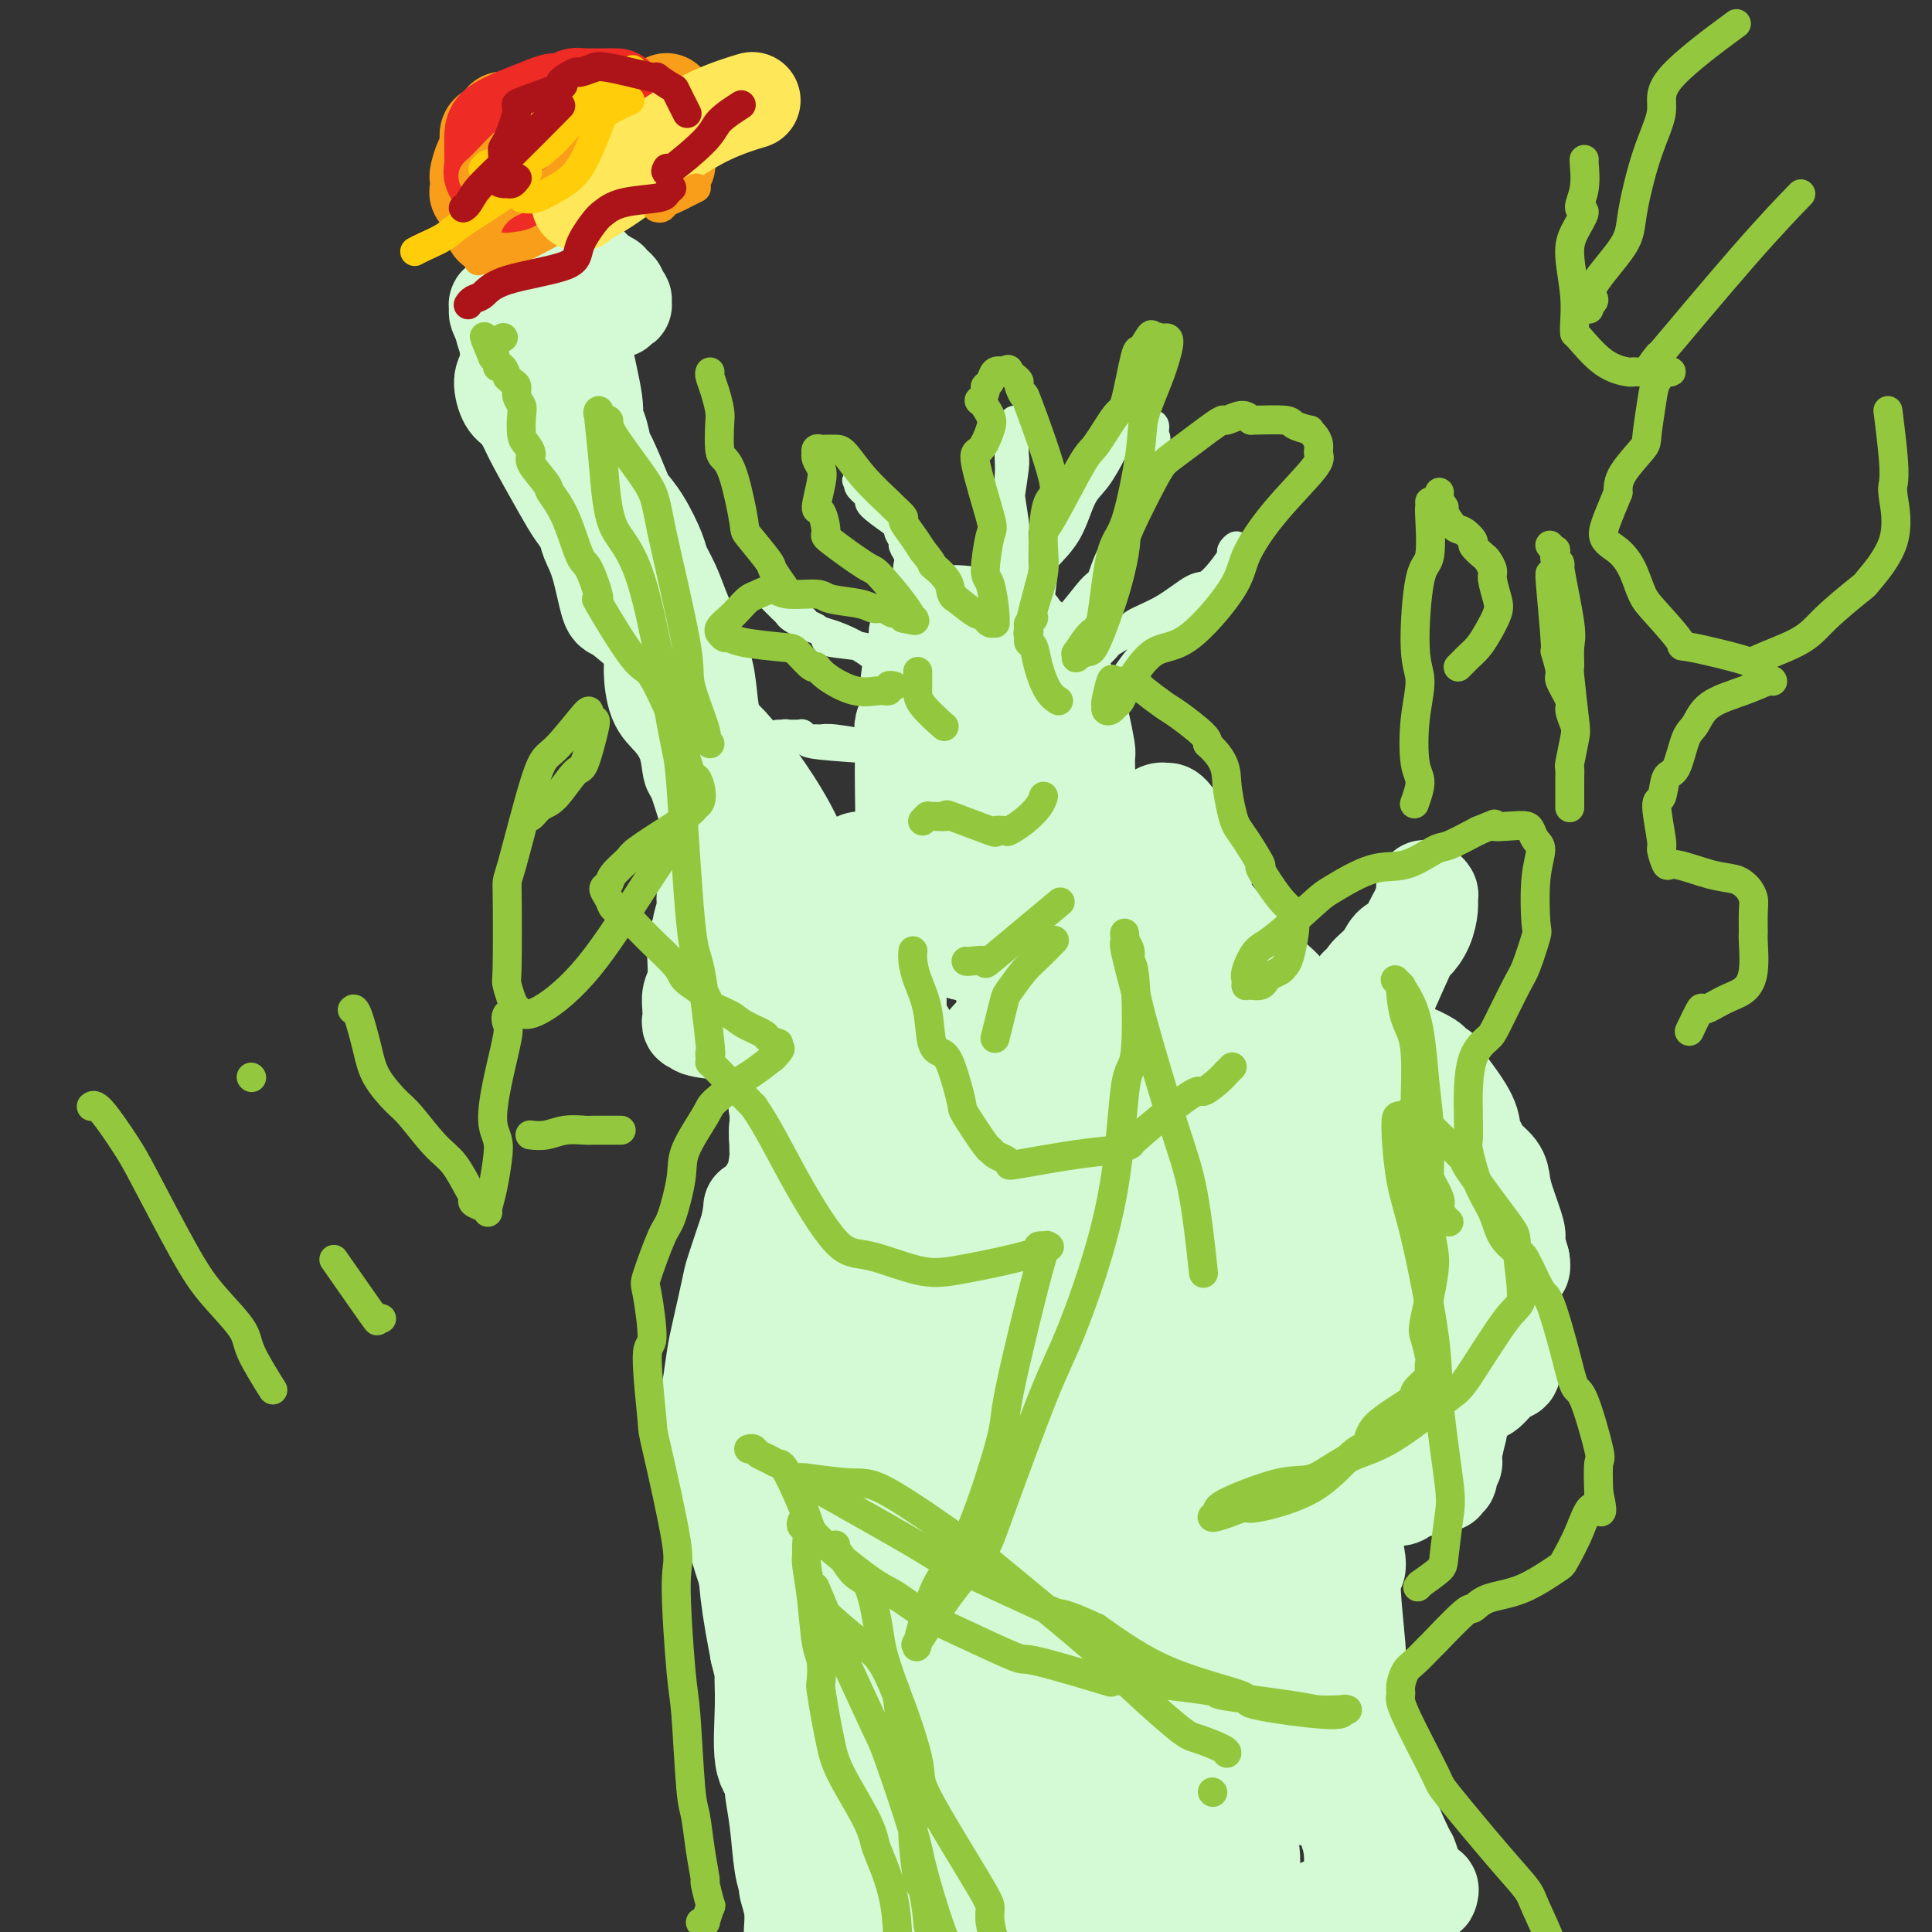 <svg viewBox='0 0 400 400' version='1.1' xmlns='http://www.w3.org/2000/svg' xmlns:xlink='http://www.w3.org/1999/xlink'><rect x="0" y="0" width="400" height="400" fill="#333333" stroke="none"/><g fill='none' stroke='#D3FAD4' stroke-width='20' stroke-linecap='round' stroke-linejoin='round'><path d='M171,209c0.059,0.217 0.118,0.433 0,1c-0.118,0.567 -0.413,1.484 -1,2c-0.587,0.516 -1.466,0.631 -2,1c-0.534,0.369 -0.724,0.993 -1,2c-0.276,1.007 -0.638,2.396 -1,3c-0.362,0.604 -0.724,0.422 -1,1c-0.276,0.578 -0.466,1.917 -1,3c-0.534,1.083 -1.410,1.911 -2,4c-0.590,2.089 -0.893,5.440 -1,7c-0.107,1.560 -0.019,1.329 0,2c0.019,0.671 -0.033,2.242 0,3c0.033,0.758 0.151,0.701 0,2c-0.151,1.299 -0.571,3.953 -1,5c-0.429,1.047 -0.868,0.486 -1,2c-0.132,1.514 0.041,5.103 0,7c-0.041,1.897 -0.297,2.104 0,3c0.297,0.896 1.147,2.482 1,4c-0.147,1.518 -1.293,2.967 -2,4c-0.707,1.033 -0.976,1.650 -1,2c-0.024,0.350 0.198,0.433 0,2c-0.198,1.567 -0.818,4.617 -1,6c-0.182,1.383 0.072,1.099 0,2c-0.072,0.901 -0.469,2.986 0,4c0.469,1.014 1.803,0.958 2,2c0.197,1.042 -0.743,3.182 -1,4c-0.257,0.818 0.169,0.312 0,1c-0.169,0.688 -0.932,2.568 -1,4c-0.068,1.432 0.559,2.415 1,4c0.441,1.585 0.696,3.773 1,5c0.304,1.227 0.658,1.493 1,2c0.342,0.507 0.671,1.253 1,2'/><path d='M160,305c0.636,4.915 0.226,2.202 0,2c-0.226,-0.202 -0.268,2.106 0,5c0.268,2.894 0.845,6.372 1,8c0.155,1.628 -0.113,1.404 0,2c0.113,0.596 0.608,2.012 1,3c0.392,0.988 0.680,1.549 1,3c0.320,1.451 0.673,3.791 1,5c0.327,1.209 0.627,1.286 1,3c0.373,1.714 0.820,5.063 1,7c0.180,1.937 0.093,2.460 0,3c-0.093,0.540 -0.193,1.097 0,2c0.193,0.903 0.678,2.152 1,3c0.322,0.848 0.479,1.295 1,3c0.521,1.705 1.406,4.668 2,7c0.594,2.332 0.899,4.033 1,5c0.101,0.967 -0.001,1.198 0,2c0.001,0.802 0.104,2.173 0,3c-0.104,0.827 -0.416,1.110 0,2c0.416,0.890 1.562,2.385 2,4c0.438,1.615 0.170,3.348 0,5c-0.170,1.652 -0.242,3.221 0,4c0.242,0.779 0.797,0.768 1,1c0.203,0.232 0.054,0.707 0,1c-0.054,0.293 -0.014,0.403 0,1c0.014,0.597 -0.000,1.679 0,2c0.000,0.321 0.014,-0.121 0,0c-0.014,0.121 -0.055,0.806 0,1c0.055,0.194 0.207,-0.102 0,0c-0.207,0.102 -0.773,0.600 -1,1c-0.227,0.400 -0.113,0.700 0,1'/><path d='M173,394c2.076,13.772 0.766,3.702 0,0c-0.766,-3.702 -0.989,-1.035 -1,0c-0.011,1.035 0.191,0.440 0,0c-0.191,-0.440 -0.776,-0.725 -1,-1c-0.224,-0.275 -0.087,-0.541 0,-1c0.087,-0.459 0.126,-1.109 0,-2c-0.126,-0.891 -0.415,-2.021 -1,-4c-0.585,-1.979 -1.466,-4.808 -2,-6c-0.534,-1.192 -0.721,-0.749 -1,-2c-0.279,-1.251 -0.650,-4.197 -1,-6c-0.350,-1.803 -0.679,-2.465 -1,-5c-0.321,-2.535 -0.634,-6.944 -1,-10c-0.366,-3.056 -0.784,-4.759 -1,-6c-0.216,-1.241 -0.228,-2.020 -1,-4c-0.772,-1.980 -2.304,-5.160 -3,-7c-0.696,-1.840 -0.556,-2.341 -1,-4c-0.444,-1.659 -1.470,-4.476 -2,-6c-0.530,-1.524 -0.563,-1.755 -1,-3c-0.437,-1.245 -1.279,-3.504 -2,-6c-0.721,-2.496 -1.321,-5.229 -2,-7c-0.679,-1.771 -1.437,-2.581 -2,-4c-0.563,-1.419 -0.932,-3.448 -1,-5c-0.068,-1.552 0.166,-2.629 0,-5c-0.166,-2.371 -0.731,-6.036 -1,-8c-0.269,-1.964 -0.242,-2.226 0,-4c0.242,-1.774 0.700,-5.061 1,-7c0.300,-1.939 0.441,-2.530 1,-5c0.559,-2.470 1.535,-6.819 2,-9c0.465,-2.181 0.419,-2.195 1,-4c0.581,-1.805 1.791,-5.403 3,-9'/><path d='M155,254c1.177,-5.882 0.119,-3.588 1,-4c0.881,-0.412 3.699,-3.529 5,-6c1.301,-2.471 1.083,-4.294 1,-5c-0.083,-0.706 -0.033,-0.295 0,-2c0.033,-1.705 0.047,-5.528 0,-7c-0.047,-1.472 -0.156,-0.595 0,-1c0.156,-0.405 0.576,-2.093 1,-3c0.424,-0.907 0.852,-1.032 1,-1c0.148,0.032 0.015,0.220 0,0c-0.015,-0.220 0.087,-0.848 0,-1c-0.087,-0.152 -0.364,0.174 -1,1c-0.636,0.826 -1.631,2.153 -2,3c-0.369,0.847 -0.113,1.215 0,2c0.113,0.785 0.081,1.987 0,3c-0.081,1.013 -0.213,1.836 0,3c0.213,1.164 0.770,2.670 1,3c0.230,0.330 0.133,-0.517 0,1c-0.133,1.517 -0.302,5.397 0,8c0.302,2.603 1.075,3.927 1,6c-0.075,2.073 -0.996,4.894 -1,6c-0.004,1.106 0.910,0.496 0,3c-0.910,2.504 -3.645,8.122 -4,12c-0.355,3.878 1.670,6.016 2,7c0.330,0.984 -1.036,0.814 -2,3c-0.964,2.186 -1.526,6.730 -2,9c-0.474,2.270 -0.859,2.268 -1,4c-0.141,1.732 -0.038,5.197 0,7c0.038,1.803 0.011,1.944 0,4c-0.011,2.056 -0.005,6.028 0,10'/><path d='M155,319c-0.908,15.038 0.823,6.132 2,4c1.177,-2.132 1.802,2.511 2,7c0.198,4.489 -0.030,8.823 0,11c0.030,2.177 0.319,2.196 1,4c0.681,1.804 1.756,5.394 2,7c0.244,1.606 -0.342,1.228 0,4c0.342,2.772 1.612,8.694 2,11c0.388,2.306 -0.107,0.995 0,2c0.107,1.005 0.817,4.327 1,6c0.183,1.673 -0.161,1.696 0,4c0.161,2.304 0.828,6.890 1,9c0.172,2.110 -0.150,1.746 0,2c0.150,0.254 0.772,1.126 1,2c0.228,0.874 0.063,1.751 0,2c-0.063,0.249 -0.025,-0.130 0,0c0.025,0.130 0.036,0.768 0,1c-0.036,0.232 -0.119,0.058 0,0c0.119,-0.058 0.438,0.000 1,0c0.562,-0.000 1.366,-0.059 2,0c0.634,0.059 1.099,0.235 3,-2c1.901,-2.235 5.239,-6.881 7,-9c1.761,-2.119 1.945,-1.710 3,-5c1.055,-3.290 2.980,-10.279 4,-14c1.020,-3.721 1.135,-4.173 2,-8c0.865,-3.827 2.481,-11.029 3,-15c0.519,-3.971 -0.057,-4.710 0,-6c0.057,-1.290 0.747,-3.129 1,-4c0.253,-0.871 0.068,-0.773 0,-1c-0.068,-0.227 -0.019,-0.779 0,-1c0.019,-0.221 0.010,-0.110 0,0'/><path d='M193,330c1.848,-7.270 1.470,-0.943 1,3c-0.470,3.943 -1.030,5.504 -1,9c0.030,3.496 0.650,8.927 2,16c1.350,7.073 3.430,15.787 5,21c1.570,5.213 2.629,6.923 3,10c0.371,3.077 0.054,7.519 0,10c-0.054,2.481 0.155,3.001 0,4c-0.155,0.999 -0.673,2.477 -1,3c-0.327,0.523 -0.462,0.093 0,0c0.462,-0.093 1.522,0.153 2,0c0.478,-0.153 0.376,-0.704 1,-2c0.624,-1.296 1.975,-3.337 3,-9c1.025,-5.663 1.726,-14.948 2,-20c0.274,-5.052 0.122,-5.871 0,-9c-0.122,-3.129 -0.215,-8.566 0,-11c0.215,-2.434 0.739,-1.863 1,-2c0.261,-0.137 0.258,-0.983 0,-2c-0.258,-1.017 -0.770,-2.207 0,1c0.770,3.207 2.822,10.810 4,15c1.178,4.190 1.482,4.968 3,9c1.518,4.032 4.251,11.319 6,15c1.749,3.681 2.513,3.756 3,6c0.487,2.244 0.696,6.656 1,9c0.304,2.344 0.702,2.620 1,3c0.298,0.380 0.497,0.864 1,1c0.503,0.136 1.310,-0.077 2,-6c0.690,-5.923 1.263,-17.556 2,-29c0.737,-11.444 1.639,-22.698 2,-29c0.361,-6.302 0.180,-7.651 0,-9'/><path d='M236,337c0.616,-11.899 0.156,-8.147 0,-7c-0.156,1.147 -0.007,-0.310 0,-1c0.007,-0.690 -0.127,-0.614 0,0c0.127,0.614 0.517,1.764 1,4c0.483,2.236 1.060,5.557 2,12c0.940,6.443 2.245,16.007 3,21c0.755,4.993 0.962,5.416 1,9c0.038,3.584 -0.091,10.330 0,13c0.091,2.670 0.403,1.265 0,1c-0.403,-0.265 -1.522,0.611 -1,1c0.522,0.389 2.685,0.292 4,-5c1.315,-5.292 1.781,-15.780 2,-21c0.219,-5.220 0.192,-5.171 1,-7c0.808,-1.829 2.451,-5.534 3,-7c0.549,-1.466 0.003,-0.691 0,-1c-0.003,-0.309 0.535,-1.702 1,-2c0.465,-0.298 0.856,0.500 1,1c0.144,0.500 0.042,0.703 0,1c-0.042,0.297 -0.026,0.690 0,1c0.026,0.310 0.060,0.537 0,2c-0.060,1.463 -0.213,4.160 0,7c0.213,2.840 0.792,5.822 1,7c0.208,1.178 0.043,0.553 0,1c-0.043,0.447 0.034,1.968 0,3c-0.034,1.032 -0.181,1.576 0,2c0.181,0.424 0.689,0.727 1,2c0.311,1.273 0.423,3.517 1,5c0.577,1.483 1.617,2.207 2,4c0.383,1.793 0.109,4.655 0,6c-0.109,1.345 -0.055,1.172 0,1'/><path d='M259,390c1.123,7.312 0.931,4.092 1,3c0.069,-1.092 0.400,-0.055 1,1c0.600,1.055 1.469,2.127 2,3c0.531,0.873 0.724,1.547 1,2c0.276,0.453 0.636,0.684 1,1c0.364,0.316 0.734,0.716 1,1c0.266,0.284 0.429,0.452 1,1c0.571,0.548 1.549,1.478 2,2c0.451,0.522 0.374,0.638 1,1c0.626,0.362 1.957,0.972 3,2c1.043,1.028 1.800,2.475 2,3c0.200,0.525 -0.158,0.130 0,0c0.158,-0.130 0.830,0.006 1,0c0.170,-0.006 -0.162,-0.154 0,0c0.162,0.154 0.819,0.611 1,0c0.181,-0.611 -0.114,-2.289 0,-4c0.114,-1.711 0.635,-3.457 1,-4c0.365,-0.543 0.572,0.115 1,-3c0.428,-3.115 1.078,-10.003 1,-14c-0.078,-3.997 -0.883,-5.103 -1,-6c-0.117,-0.897 0.453,-1.583 1,-3c0.547,-1.417 1.071,-3.563 1,-7c-0.071,-3.437 -0.738,-8.165 -1,-10c-0.262,-1.835 -0.118,-0.776 0,-1c0.118,-0.224 0.211,-1.731 0,-3c-0.211,-1.269 -0.726,-2.301 -1,-3c-0.274,-0.699 -0.308,-1.066 0,-2c0.308,-0.934 0.959,-2.436 1,-4c0.041,-1.564 -0.527,-3.190 -1,-5c-0.473,-1.810 -0.849,-3.803 -1,-5c-0.151,-1.197 -0.075,-1.599 0,-2'/><path d='M278,334c-0.723,-6.572 -1.030,-5.502 -1,-5c0.030,0.502 0.397,0.437 0,-2c-0.397,-2.437 -1.558,-7.246 -2,-10c-0.442,-2.754 -0.164,-3.454 0,-4c0.164,-0.546 0.213,-0.939 0,-2c-0.213,-1.061 -0.687,-2.789 -1,-4c-0.313,-1.211 -0.463,-1.905 -1,-4c-0.537,-2.095 -1.461,-5.590 -2,-7c-0.539,-1.410 -0.693,-0.735 -1,-2c-0.307,-1.265 -0.767,-4.471 -1,-6c-0.233,-1.529 -0.238,-1.380 -1,-2c-0.762,-0.620 -2.280,-2.009 -3,-4c-0.720,-1.991 -0.640,-4.585 -1,-6c-0.360,-1.415 -1.158,-1.650 -2,-3c-0.842,-1.350 -1.727,-3.814 -2,-5c-0.273,-1.186 0.067,-1.093 0,-2c-0.067,-0.907 -0.541,-2.814 -1,-5c-0.459,-2.186 -0.904,-4.651 -1,-7c-0.096,-2.349 0.155,-4.584 0,-6c-0.155,-1.416 -0.717,-2.015 -1,-3c-0.283,-0.985 -0.287,-2.356 0,-3c0.287,-0.644 0.865,-0.562 1,-1c0.135,-0.438 -0.173,-1.396 0,-2c0.173,-0.604 0.827,-0.856 1,-1c0.173,-0.144 -0.136,-0.182 0,-1c0.136,-0.818 0.716,-2.418 1,-3c0.284,-0.582 0.272,-0.146 0,-1c-0.272,-0.854 -0.804,-2.999 -1,-4c-0.196,-1.001 -0.056,-0.857 0,-1c0.056,-0.143 0.028,-0.571 0,-1'/><path d='M259,227c0.088,-6.828 0.809,-3.396 1,-2c0.191,1.396 -0.147,0.758 0,0c0.147,-0.758 0.778,-1.636 1,-2c0.222,-0.364 0.036,-0.215 1,-1c0.964,-0.785 3.078,-2.504 4,-3c0.922,-0.496 0.652,0.230 1,0c0.348,-0.230 1.316,-1.415 2,-2c0.684,-0.585 1.085,-0.571 2,-1c0.915,-0.429 2.343,-1.303 3,-2c0.657,-0.697 0.543,-1.217 1,-2c0.457,-0.783 1.485,-1.828 2,-2c0.515,-0.172 0.518,0.529 1,1c0.482,0.471 1.442,0.711 2,1c0.558,0.289 0.712,0.627 1,1c0.288,0.373 0.708,0.780 1,1c0.292,0.220 0.457,0.252 2,1c1.543,0.748 4.466,2.213 6,3c1.534,0.787 1.679,0.895 2,1c0.321,0.105 0.817,0.206 2,1c1.183,0.794 3.053,2.282 4,3c0.947,0.718 0.973,0.667 2,2c1.027,1.333 3.056,4.051 4,6c0.944,1.949 0.802,3.130 1,4c0.198,0.870 0.734,1.430 1,2c0.266,0.570 0.261,1.151 1,2c0.739,0.849 2.222,1.965 3,3c0.778,1.035 0.852,1.987 1,3c0.148,1.013 0.370,2.086 1,4c0.630,1.914 1.670,4.669 2,6c0.330,1.331 -0.048,1.237 0,2c0.048,0.763 0.524,2.381 1,4'/><path d='M315,261c0.514,2.961 -0.702,0.862 -2,1c-1.298,0.138 -2.677,2.513 -3,4c-0.323,1.487 0.412,2.086 0,4c-0.412,1.914 -1.970,5.144 -3,7c-1.030,1.856 -1.533,2.340 -2,3c-0.467,0.660 -0.900,1.496 -1,2c-0.100,0.504 0.132,0.674 0,2c-0.132,1.326 -0.628,3.807 -1,6c-0.372,2.193 -0.621,4.098 -1,6c-0.379,1.902 -0.890,3.801 -1,5c-0.110,1.199 0.181,1.698 0,2c-0.181,0.302 -0.833,0.407 -1,1c-0.167,0.593 0.152,1.675 0,2c-0.152,0.325 -0.774,-0.107 -1,0c-0.226,0.107 -0.057,0.754 0,1c0.057,0.246 -0.000,0.090 0,0c0.000,-0.090 0.057,-0.113 0,0c-0.057,0.113 -0.227,0.363 0,-2c0.227,-2.363 0.850,-7.340 1,-9c0.150,-1.660 -0.174,-0.004 0,-4c0.174,-3.996 0.846,-13.646 1,-19c0.154,-5.354 -0.210,-6.413 0,-7c0.210,-0.587 0.996,-0.701 1,-5c0.004,-4.299 -0.772,-12.781 -1,-16c-0.228,-3.219 0.092,-1.174 0,-3c-0.092,-1.826 -0.598,-7.522 -1,-11c-0.402,-3.478 -0.701,-4.739 -1,-6'/><path d='M299,225c-0.645,-5.925 -0.756,-2.736 -1,-2c-0.244,0.736 -0.619,-0.979 -1,-2c-0.381,-1.021 -0.767,-1.346 -2,-2c-1.233,-0.654 -3.311,-1.637 -5,-2c-1.689,-0.363 -2.988,-0.108 -4,0c-1.012,0.108 -1.738,0.067 -2,0c-0.262,-0.067 -0.060,-0.160 0,0c0.060,0.160 -0.022,0.573 0,1c0.022,0.427 0.147,0.868 0,1c-0.147,0.132 -0.567,-0.045 0,2c0.567,2.045 2.120,6.313 4,10c1.880,3.687 4.087,6.793 5,9c0.913,2.207 0.532,3.516 1,7c0.468,3.484 1.784,9.142 2,12c0.216,2.858 -0.667,2.915 -1,6c-0.333,3.085 -0.116,9.198 0,12c0.116,2.802 0.133,2.293 0,3c-0.133,0.707 -0.414,2.630 -1,4c-0.586,1.370 -1.477,2.185 -2,3c-0.523,0.815 -0.676,1.628 -1,2c-0.324,0.372 -0.817,0.303 -1,0c-0.183,-0.303 -0.057,-0.838 0,-1c0.057,-0.162 0.044,0.050 0,0c-0.044,-0.050 -0.121,-0.363 0,-1c0.121,-0.637 0.438,-1.597 0,-4c-0.438,-2.403 -1.630,-6.250 -2,-8c-0.370,-1.750 0.083,-1.403 0,-5c-0.083,-3.597 -0.703,-11.140 -1,-15c-0.297,-3.860 -0.272,-4.039 -1,-6c-0.728,-1.961 -2.208,-5.703 -3,-8c-0.792,-2.297 -0.896,-3.148 -1,-4'/><path d='M282,237c-1.470,-10.269 -1.145,-9.940 -1,-11c0.145,-1.060 0.109,-3.508 0,-5c-0.109,-1.492 -0.291,-2.027 0,-3c0.291,-0.973 1.054,-2.385 1,-5c-0.054,-2.615 -0.927,-6.434 -1,-8c-0.073,-1.566 0.653,-0.878 1,-1c0.347,-0.122 0.317,-1.054 1,-2c0.683,-0.946 2.081,-1.905 3,-3c0.919,-1.095 1.360,-2.324 2,-3c0.640,-0.676 1.481,-0.799 2,-1c0.519,-0.201 0.717,-0.481 1,-1c0.283,-0.519 0.650,-1.278 1,-2c0.350,-0.722 0.682,-1.409 1,-2c0.318,-0.591 0.620,-1.087 1,-2c0.380,-0.913 0.838,-2.241 1,-3c0.162,-0.759 0.029,-0.947 0,-1c-0.029,-0.053 0.045,0.029 0,0c-0.045,-0.029 -0.210,-0.167 0,0c0.210,0.167 0.795,0.641 1,1c0.205,0.359 0.028,0.603 0,1c-0.028,0.397 0.092,0.948 0,2c-0.092,1.052 -0.394,2.606 -1,4c-0.606,1.394 -1.514,2.626 -2,3c-0.486,0.374 -0.550,-0.112 -2,3c-1.450,3.112 -4.287,9.823 -6,13c-1.713,3.177 -2.304,2.821 -3,5c-0.696,2.179 -1.499,6.893 -2,10c-0.501,3.107 -0.701,4.606 -1,7c-0.299,2.394 -0.696,5.683 -1,7c-0.304,1.317 -0.515,0.662 -1,3c-0.485,2.338 -1.242,7.669 -2,13'/><path d='M275,256c-1.252,7.224 -0.881,5.284 -1,5c-0.119,-0.284 -0.729,1.089 -2,4c-1.271,2.911 -3.202,7.359 -4,10c-0.798,2.641 -0.462,3.475 -1,5c-0.538,1.525 -1.949,3.741 -3,5c-1.051,1.259 -1.742,1.561 -2,2c-0.258,0.439 -0.081,1.016 0,2c0.081,0.984 0.068,2.376 0,3c-0.068,0.624 -0.192,0.481 0,0c0.192,-0.481 0.700,-1.298 1,-2c0.300,-0.702 0.391,-1.287 2,-2c1.609,-0.713 4.735,-1.554 6,-2c1.265,-0.446 0.668,-0.498 1,-1c0.332,-0.502 1.592,-1.455 2,-2c0.408,-0.545 -0.038,-0.682 0,-1c0.038,-0.318 0.558,-0.818 1,-1c0.442,-0.182 0.804,-0.045 1,0c0.196,0.045 0.225,-0.003 1,0c0.775,0.003 2.297,0.055 3,0c0.703,-0.055 0.587,-0.218 2,0c1.413,0.218 4.355,0.818 6,1c1.645,0.182 1.993,-0.053 3,0c1.007,0.053 2.672,0.393 4,0c1.328,-0.393 2.320,-1.520 3,-2c0.680,-0.480 1.047,-0.314 2,-1c0.953,-0.686 2.493,-2.225 3,-3c0.507,-0.775 -0.017,-0.786 0,-1c0.017,-0.214 0.576,-0.633 1,-1c0.424,-0.367 0.712,-0.684 1,-1'/><path d='M305,273c2.010,-1.603 2.034,-1.109 2,-1c-0.034,0.109 -0.128,-0.165 0,0c0.128,0.165 0.476,0.769 1,1c0.524,0.231 1.224,0.087 1,1c-0.224,0.913 -1.371,2.882 -2,4c-0.629,1.118 -0.741,1.386 -1,2c-0.259,0.614 -0.665,1.574 -1,2c-0.335,0.426 -0.601,0.316 -1,1c-0.399,0.684 -0.933,2.161 -1,3c-0.067,0.839 0.333,1.040 0,3c-0.333,1.960 -1.400,5.680 -2,8c-0.600,2.320 -0.734,3.240 -1,4c-0.266,0.760 -0.664,1.359 -1,2c-0.336,0.641 -0.612,1.323 -1,2c-0.388,0.677 -0.889,1.347 -2,2c-1.111,0.653 -2.831,1.287 -5,2c-2.169,0.713 -4.788,1.506 -6,2c-1.212,0.494 -1.018,0.690 -2,2c-0.982,1.310 -3.140,3.734 -4,5c-0.860,1.266 -0.422,1.373 -1,2c-0.578,0.627 -2.172,1.775 -3,2c-0.828,0.225 -0.890,-0.472 -2,0c-1.110,0.472 -3.268,2.113 -5,3c-1.732,0.887 -3.038,1.020 -4,1c-0.962,-0.020 -1.581,-0.192 -2,0c-0.419,0.192 -0.638,0.747 -1,0c-0.362,-0.747 -0.868,-2.797 -1,-4c-0.132,-1.203 0.109,-1.560 0,-3c-0.109,-1.440 -0.568,-3.965 -1,-6c-0.432,-2.035 -0.838,-3.582 -1,-5c-0.162,-1.418 -0.081,-2.709 0,-4'/><path d='M258,304c-0.631,-6.378 -0.707,-11.323 -1,-18c-0.293,-6.677 -0.801,-15.087 -1,-20c-0.199,-4.913 -0.090,-6.328 0,-10c0.090,-3.672 0.159,-9.601 0,-13c-0.159,-3.399 -0.547,-4.269 -1,-8c-0.453,-3.731 -0.970,-10.325 -1,-13c-0.030,-2.675 0.425,-1.433 0,-5c-0.425,-3.567 -1.732,-11.944 -2,-15c-0.268,-3.056 0.504,-0.789 0,-3c-0.504,-2.211 -2.283,-8.898 -3,-12c-0.717,-3.102 -0.374,-2.620 0,-4c0.374,-1.380 0.777,-4.622 0,-7c-0.777,-2.378 -2.733,-3.891 -4,-5c-1.267,-1.109 -1.843,-1.815 -2,-2c-0.157,-0.185 0.105,0.152 0,0c-0.105,-0.152 -0.578,-0.794 -1,-1c-0.422,-0.206 -0.794,0.024 -1,0c-0.206,-0.024 -0.247,-0.302 -1,0c-0.753,0.302 -2.217,1.185 -3,2c-0.783,0.815 -0.883,1.561 -1,2c-0.117,0.439 -0.251,0.570 0,1c0.251,0.430 0.887,1.159 1,2c0.113,0.841 -0.298,1.794 1,5c1.298,3.206 4.303,8.666 6,11c1.697,2.334 2.086,1.541 3,3c0.914,1.459 2.354,5.169 3,8c0.646,2.831 0.499,4.783 1,7c0.501,2.217 1.650,4.697 2,6c0.350,1.303 -0.098,1.428 0,2c0.098,0.572 0.742,1.592 2,4c1.258,2.408 3.129,6.204 5,10'/><path d='M260,231c1.917,5.898 0.211,2.143 0,2c-0.211,-0.143 1.073,3.327 2,5c0.927,1.673 1.496,1.548 3,2c1.504,0.452 3.943,1.480 5,2c1.057,0.520 0.731,0.532 1,1c0.269,0.468 1.133,1.390 2,2c0.867,0.610 1.739,0.906 2,1c0.261,0.094 -0.088,-0.014 0,0c0.088,0.014 0.611,0.151 1,0c0.389,-0.151 0.642,-0.591 1,-1c0.358,-0.409 0.820,-0.787 1,-1c0.180,-0.213 0.077,-0.260 0,-1c-0.077,-0.740 -0.127,-2.172 0,-3c0.127,-0.828 0.433,-1.051 0,-3c-0.433,-1.949 -1.604,-5.623 -2,-8c-0.396,-2.377 -0.018,-3.456 0,-5c0.018,-1.544 -0.325,-3.552 -1,-5c-0.675,-1.448 -1.683,-2.335 -3,-4c-1.317,-1.665 -2.943,-4.108 -4,-6c-1.057,-1.892 -1.545,-3.233 -2,-4c-0.455,-0.767 -0.879,-0.961 -2,-2c-1.121,-1.039 -2.941,-2.924 -4,-4c-1.059,-1.076 -1.356,-1.343 -2,-2c-0.644,-0.657 -1.635,-1.703 -2,-2c-0.365,-0.297 -0.105,0.154 -1,-1c-0.895,-1.154 -2.944,-3.914 -4,-5c-1.056,-1.086 -1.120,-0.498 -2,-1c-0.880,-0.502 -2.576,-2.093 -4,-3c-1.424,-0.907 -2.576,-1.129 -4,-2c-1.424,-0.871 -3.121,-2.392 -4,-3c-0.879,-0.608 -0.939,-0.304 -1,0'/><path d='M236,180c-2.606,-1.576 -1.620,-1.015 -2,-1c-0.380,0.015 -2.126,-0.517 -4,-1c-1.874,-0.483 -3.874,-0.918 -5,-1c-1.126,-0.082 -1.376,0.189 -2,0c-0.624,-0.189 -1.620,-0.839 -3,-1c-1.380,-0.161 -3.142,0.167 -4,0c-0.858,-0.167 -0.811,-0.828 -1,-1c-0.189,-0.172 -0.615,0.146 -1,0c-0.385,-0.146 -0.729,-0.757 -1,-1c-0.271,-0.243 -0.468,-0.117 -1,-1c-0.532,-0.883 -1.400,-2.774 -2,-5c-0.600,-2.226 -0.933,-4.788 -1,-6c-0.067,-1.212 0.132,-1.073 -1,-2c-1.132,-0.927 -3.596,-2.920 -5,-4c-1.404,-1.080 -1.750,-1.249 -3,-2c-1.250,-0.751 -3.406,-2.085 -4,-3c-0.594,-0.915 0.373,-1.412 0,-3c-0.373,-1.588 -2.085,-4.266 -3,-6c-0.915,-1.734 -1.032,-2.522 -1,-3c0.032,-0.478 0.212,-0.646 0,-1c-0.212,-0.354 -0.818,-0.893 -1,-1c-0.182,-0.107 0.059,0.220 0,0c-0.059,-0.220 -0.417,-0.986 0,-1c0.417,-0.014 1.610,0.724 2,1c0.390,0.276 -0.023,0.090 1,1c1.023,0.910 3.482,2.916 5,4c1.518,1.084 2.095,1.246 3,2c0.905,0.754 2.140,2.099 3,3c0.860,0.901 1.347,1.358 2,2c0.653,0.642 1.472,1.469 2,2c0.528,0.531 0.764,0.765 1,1'/><path d='M210,152c3.590,2.657 3.067,1.299 3,1c-0.067,-0.299 0.324,0.462 1,1c0.676,0.538 1.637,0.852 3,2c1.363,1.148 3.128,3.130 4,4c0.872,0.870 0.850,0.627 1,1c0.150,0.373 0.471,1.361 1,2c0.529,0.639 1.266,0.929 2,2c0.734,1.071 1.465,2.921 2,4c0.535,1.079 0.872,1.385 1,2c0.128,0.615 0.045,1.538 0,2c-0.045,0.462 -0.054,0.463 0,1c0.054,0.537 0.171,1.609 0,2c-0.171,0.391 -0.631,0.102 -1,1c-0.369,0.898 -0.646,2.985 -1,4c-0.354,1.015 -0.785,0.959 -1,1c-0.215,0.041 -0.216,0.180 0,0c0.216,-0.180 0.647,-0.680 1,-1c0.353,-0.320 0.629,-0.462 1,-1c0.371,-0.538 0.838,-1.474 1,-2c0.162,-0.526 0.019,-0.644 0,-1c-0.019,-0.356 0.086,-0.951 0,-2c-0.086,-1.049 -0.362,-2.553 -1,-5c-0.638,-2.447 -1.638,-5.836 -2,-7c-0.362,-1.164 -0.085,-0.103 0,-1c0.085,-0.897 -0.023,-3.751 0,-5c0.023,-1.249 0.178,-0.891 0,-2c-0.178,-1.109 -0.689,-3.684 -1,-5c-0.311,-1.316 -0.424,-1.373 -1,-3c-0.576,-1.627 -1.617,-4.823 -3,-7c-1.383,-2.177 -3.110,-3.336 -4,-4c-0.890,-0.664 -0.945,-0.832 -1,-1'/><path d='M215,135c-1.570,-2.807 -0.995,-2.324 -1,-2c-0.005,0.324 -0.591,0.491 -1,0c-0.409,-0.491 -0.642,-1.638 -1,-2c-0.358,-0.362 -0.840,0.062 -1,0c-0.160,-0.062 0.001,-0.610 0,-1c-0.001,-0.390 -0.165,-0.624 -1,-1c-0.835,-0.376 -2.342,-0.896 -3,-1c-0.658,-0.104 -0.468,0.207 -2,0c-1.532,-0.207 -4.787,-0.933 -7,-1c-2.213,-0.067 -3.385,0.525 -4,1c-0.615,0.475 -0.672,0.833 -1,1c-0.328,0.167 -0.928,0.145 -1,0c-0.072,-0.145 0.383,-0.412 0,0c-0.383,0.412 -1.604,1.502 -2,2c-0.396,0.498 0.034,0.403 0,1c-0.034,0.597 -0.531,1.887 -1,4c-0.469,2.113 -0.910,5.050 -1,7c-0.090,1.950 0.172,2.912 0,4c-0.172,1.088 -0.778,2.300 -1,3c-0.222,0.700 -0.061,0.888 0,2c0.061,1.112 0.024,3.149 0,5c-0.024,1.851 -0.033,3.518 0,6c0.033,2.482 0.107,5.780 0,7c-0.107,1.220 -0.397,0.362 0,1c0.397,0.638 1.480,2.770 2,4c0.520,1.230 0.478,1.557 1,4c0.522,2.443 1.607,7.003 2,9c0.393,1.997 0.095,1.432 0,2c-0.095,0.568 0.013,2.268 0,3c-0.013,0.732 -0.147,0.495 1,1c1.147,0.505 3.573,1.753 6,3'/><path d='M199,197c1.670,0.604 2.346,0.114 3,0c0.654,-0.114 1.285,0.147 2,0c0.715,-0.147 1.512,-0.701 2,-1c0.488,-0.299 0.666,-0.343 1,-2c0.334,-1.657 0.825,-4.927 1,-7c0.175,-2.073 0.033,-2.948 0,-4c-0.033,-1.052 0.044,-2.282 0,-3c-0.044,-0.718 -0.208,-0.922 0,-2c0.208,-1.078 0.788,-3.028 1,-4c0.212,-0.972 0.057,-0.967 0,-3c-0.057,-2.033 -0.015,-6.104 0,-8c0.015,-1.896 0.003,-1.618 0,-2c-0.003,-0.382 0.003,-1.424 0,-2c-0.003,-0.576 -0.016,-0.686 0,-1c0.016,-0.314 0.059,-0.832 0,-1c-0.059,-0.168 -0.222,0.015 0,0c0.222,-0.015 0.828,-0.227 1,0c0.172,0.227 -0.089,0.893 0,1c0.089,0.107 0.529,-0.344 1,2c0.471,2.344 0.973,7.482 1,10c0.027,2.518 -0.421,2.415 0,3c0.421,0.585 1.711,1.856 2,6c0.289,4.144 -0.424,11.159 0,15c0.424,3.841 1.983,4.507 3,8c1.017,3.493 1.491,9.815 2,14c0.509,4.185 1.052,6.235 3,11c1.948,4.765 5.301,12.247 7,17c1.699,4.753 1.744,6.779 2,9c0.256,2.221 0.723,4.636 3,10c2.277,5.364 6.365,13.675 9,18c2.635,4.325 3.818,4.662 5,5'/><path d='M248,286c3.303,7.361 4.559,14.262 5,17c0.441,2.738 0.066,1.311 1,4c0.934,2.689 3.177,9.492 4,13c0.823,3.508 0.225,3.720 0,4c-0.225,0.280 -0.079,0.628 0,1c0.079,0.372 0.090,0.770 0,1c-0.090,0.230 -0.281,0.293 0,-1c0.281,-1.293 1.033,-3.942 1,-6c-0.033,-2.058 -0.852,-3.527 -1,-4c-0.148,-0.473 0.375,0.049 0,-5c-0.375,-5.049 -1.649,-15.669 -2,-21c-0.351,-5.331 0.219,-5.373 0,-10c-0.219,-4.627 -1.229,-13.840 -2,-21c-0.771,-7.160 -1.303,-12.266 -2,-16c-0.697,-3.734 -1.560,-6.095 -3,-10c-1.440,-3.905 -3.458,-9.354 -5,-13c-1.542,-3.646 -2.609,-5.488 -4,-9c-1.391,-3.512 -3.108,-8.692 -4,-11c-0.892,-2.308 -0.961,-1.742 -2,-4c-1.039,-2.258 -3.047,-7.338 -4,-10c-0.953,-2.662 -0.849,-2.904 -1,-3c-0.151,-0.096 -0.555,-0.045 -1,0c-0.445,0.045 -0.931,0.086 -1,0c-0.069,-0.086 0.278,-0.298 0,0c-0.278,0.298 -1.182,1.105 -1,3c0.182,1.895 1.451,4.879 2,6c0.549,1.121 0.379,0.379 1,3c0.621,2.621 2.035,8.606 3,13c0.965,4.394 1.483,7.197 2,10'/><path d='M234,217c2.732,9.747 5.560,18.114 7,23c1.440,4.886 1.490,6.289 3,12c1.510,5.711 4.479,15.729 6,21c1.521,5.271 1.595,5.793 2,10c0.405,4.207 1.142,12.098 2,20c0.858,7.902 1.838,15.815 2,19c0.162,3.185 -0.495,1.641 0,4c0.495,2.359 2.141,8.619 3,12c0.859,3.381 0.932,3.883 1,5c0.068,1.117 0.130,2.851 0,4c-0.130,1.149 -0.453,1.714 0,3c0.453,1.286 1.680,3.294 2,4c0.320,0.706 -0.268,0.112 0,2c0.268,1.888 1.392,6.259 2,8c0.608,1.741 0.700,0.851 1,1c0.300,0.149 0.810,1.336 1,2c0.190,0.664 0.062,0.805 0,1c-0.062,0.195 -0.058,0.443 0,1c0.058,0.557 0.170,1.423 1,2c0.830,0.577 2.379,0.864 3,1c0.621,0.136 0.316,0.122 0,0c-0.316,-0.122 -0.641,-0.352 -1,-1c-0.359,-0.648 -0.751,-1.713 -1,-3c-0.249,-1.287 -0.356,-2.797 -1,-5c-0.644,-2.203 -1.824,-5.099 -4,-12c-2.176,-6.901 -5.346,-17.809 -7,-26c-1.654,-8.191 -1.791,-13.667 -2,-17c-0.209,-3.333 -0.488,-4.524 -2,-8c-1.512,-3.476 -4.256,-9.238 -7,-15'/><path d='M245,285c-1.932,-3.398 -3.264,-4.394 -5,-7c-1.736,-2.606 -3.878,-6.821 -6,-13c-2.122,-6.179 -4.224,-14.323 -6,-18c-1.776,-3.677 -3.227,-2.889 -6,-7c-2.773,-4.111 -6.869,-13.121 -9,-17c-2.131,-3.879 -2.297,-2.628 -3,-6c-0.703,-3.372 -1.941,-11.368 -3,-15c-1.059,-3.632 -1.938,-2.899 -4,-6c-2.062,-3.101 -5.308,-10.034 -7,-13c-1.692,-2.966 -1.830,-1.964 -2,-4c-0.170,-2.036 -0.371,-7.110 -1,-11c-0.629,-3.890 -1.686,-6.598 -2,-8c-0.314,-1.402 0.115,-1.499 0,-2c-0.115,-0.501 -0.772,-1.405 -1,-2c-0.228,-0.595 -0.026,-0.881 0,-1c0.026,-0.119 -0.124,-0.071 0,0c0.124,0.071 0.522,0.164 1,0c0.478,-0.164 1.035,-0.585 2,0c0.965,0.585 2.338,2.177 3,3c0.662,0.823 0.612,0.879 3,4c2.388,3.121 7.213,9.307 9,11c1.787,1.693 0.535,-1.108 3,3c2.465,4.108 8.648,15.124 12,19c3.352,3.876 3.873,0.613 6,4c2.127,3.387 5.860,13.423 8,18c2.140,4.577 2.687,3.693 6,7c3.313,3.307 9.393,10.803 12,14c2.607,3.197 1.740,2.094 4,5c2.260,2.906 7.647,9.821 11,14c3.353,4.179 4.672,5.623 6,8c1.328,2.377 2.664,5.689 4,9'/><path d='M280,274c7.616,11.296 5.155,11.037 5,11c-0.155,-0.037 1.997,0.148 4,3c2.003,2.852 3.857,8.371 5,11c1.143,2.629 1.575,2.367 2,3c0.425,0.633 0.845,2.160 1,3c0.155,0.840 0.047,0.993 0,1c-0.047,0.007 -0.032,-0.134 0,0c0.032,0.134 0.082,0.541 0,1c-0.082,0.459 -0.296,0.968 -1,1c-0.704,0.032 -1.900,-0.415 -3,0c-1.100,0.415 -2.106,1.691 -3,2c-0.894,0.309 -1.676,-0.350 -3,0c-1.324,0.350 -3.191,1.709 -4,2c-0.809,0.291 -0.561,-0.488 -1,0c-0.439,0.488 -1.566,2.241 -2,3c-0.434,0.759 -0.174,0.525 -1,1c-0.826,0.475 -2.739,1.660 -4,3c-1.261,1.340 -1.871,2.836 -3,4c-1.129,1.164 -2.778,1.996 -5,3c-2.222,1.004 -5.017,2.182 -6,3c-0.983,0.818 -0.154,1.277 -1,5c-0.846,3.723 -3.368,10.708 -4,13c-0.632,2.292 0.627,-0.111 0,1c-0.627,1.111 -3.138,5.735 -4,10c-0.862,4.265 -0.073,8.172 0,10c0.073,1.828 -0.568,1.576 -1,3c-0.432,1.424 -0.654,4.525 -1,6c-0.346,1.475 -0.814,1.323 -1,2c-0.186,0.677 -0.088,2.182 0,3c0.088,0.818 0.168,0.948 0,1c-0.168,0.052 -0.584,0.026 -1,0'/><path d='M248,383c-2.005,7.922 -0.517,0.727 0,-2c0.517,-2.727 0.062,-0.986 0,-2c-0.062,-1.014 0.270,-4.783 0,-7c-0.270,-2.217 -1.142,-2.880 -2,-9c-0.858,-6.120 -1.703,-17.695 -3,-30c-1.297,-12.305 -3.047,-25.339 -4,-32c-0.953,-6.661 -1.110,-6.949 -1,-13c0.110,-6.051 0.485,-17.867 1,-24c0.515,-6.133 1.169,-6.585 1,-12c-0.169,-5.415 -1.159,-15.794 -2,-21c-0.841,-5.206 -1.531,-5.237 -2,-7c-0.469,-1.763 -0.717,-5.256 -1,-7c-0.283,-1.744 -0.599,-1.739 -1,-2c-0.401,-0.261 -0.885,-0.789 -1,-1c-0.115,-0.211 0.140,-0.104 0,0c-0.140,0.104 -0.673,0.204 -1,1c-0.327,0.796 -0.446,2.288 -1,3c-0.554,0.712 -1.543,0.644 -2,8c-0.457,7.356 -0.382,22.135 0,30c0.382,7.865 1.070,8.816 2,16c0.930,7.184 2.103,20.602 3,28c0.897,7.398 1.517,8.778 2,15c0.483,6.222 0.829,17.288 1,27c0.171,9.712 0.165,18.070 0,22c-0.165,3.930 -0.491,3.433 -1,7c-0.509,3.567 -1.200,11.199 -2,15c-0.800,3.801 -1.709,3.771 -2,4c-0.291,0.229 0.037,0.715 0,1c-0.037,0.285 -0.439,0.367 -1,0c-0.561,-0.367 -1.280,-1.184 -2,-2'/><path d='M229,389c-1.218,-0.516 -1.762,-3.307 -2,-4c-0.238,-0.693 -0.169,0.713 0,-4c0.169,-4.713 0.436,-15.546 0,-22c-0.436,-6.454 -1.577,-8.530 -3,-17c-1.423,-8.470 -3.128,-23.333 -4,-31c-0.872,-7.667 -0.910,-8.139 -1,-14c-0.090,-5.861 -0.232,-17.111 0,-23c0.232,-5.889 0.840,-6.416 1,-11c0.160,-4.584 -0.127,-13.224 -1,-19c-0.873,-5.776 -2.333,-8.687 -3,-11c-0.667,-2.313 -0.540,-4.029 -1,-6c-0.460,-1.971 -1.507,-4.196 -2,-5c-0.493,-0.804 -0.432,-0.188 -1,-1c-0.568,-0.812 -1.766,-3.053 -2,-4c-0.234,-0.947 0.495,-0.602 0,-1c-0.495,-0.398 -2.213,-1.539 -3,-2c-0.787,-0.461 -0.643,-0.241 -1,0c-0.357,0.241 -1.214,0.502 -2,2c-0.786,1.498 -1.501,4.234 -2,6c-0.499,1.766 -0.783,2.561 -2,8c-1.217,5.439 -3.368,15.522 -4,21c-0.632,5.478 0.254,6.353 0,14c-0.254,7.647 -1.649,22.068 -2,29c-0.351,6.932 0.343,6.376 1,11c0.657,4.624 1.279,14.428 2,23c0.721,8.572 1.543,15.913 2,20c0.457,4.087 0.551,4.921 1,8c0.449,3.079 1.254,8.403 2,11c0.746,2.597 1.431,2.469 2,3c0.569,0.531 1.020,1.723 1,2c-0.020,0.277 -0.510,-0.362 -1,-1'/><path d='M204,371c1.269,11.479 -0.558,1.678 -2,-4c-1.442,-5.678 -2.498,-7.231 -3,-8c-0.502,-0.769 -0.449,-0.755 -2,-8c-1.551,-7.245 -4.707,-21.751 -6,-29c-1.293,-7.249 -0.725,-7.242 -1,-12c-0.275,-4.758 -1.394,-14.282 -2,-23c-0.606,-8.718 -0.698,-16.631 -1,-21c-0.302,-4.369 -0.813,-5.193 -1,-10c-0.187,-4.807 -0.049,-13.597 0,-21c0.049,-7.403 0.009,-13.419 0,-17c-0.009,-3.581 0.012,-4.728 0,-8c-0.012,-3.272 -0.059,-8.671 0,-11c0.059,-2.329 0.222,-1.589 0,-4c-0.222,-2.411 -0.829,-7.972 -1,-10c-0.171,-2.028 0.094,-0.523 0,-1c-0.094,-0.477 -0.548,-2.937 -1,-4c-0.452,-1.063 -0.902,-0.728 -2,-1c-1.098,-0.272 -2.844,-1.150 -4,-1c-1.156,0.150 -1.721,1.329 -2,2c-0.279,0.671 -0.270,0.833 0,3c0.270,2.167 0.803,6.338 1,8c0.197,1.662 0.059,0.814 0,5c-0.059,4.186 -0.040,13.405 0,18c0.040,4.595 0.102,4.565 1,10c0.898,5.435 2.631,16.335 3,22c0.369,5.665 -0.628,6.095 -1,10c-0.372,3.905 -0.120,11.284 0,18c0.120,6.716 0.109,12.770 0,17c-0.109,4.230 -0.317,6.637 0,10c0.317,3.363 1.158,7.681 2,12'/><path d='M182,313c0.776,22.560 0.716,11.460 1,9c0.284,-2.460 0.913,3.722 1,7c0.087,3.278 -0.369,3.653 0,6c0.369,2.347 1.563,6.665 2,9c0.437,2.335 0.117,2.685 0,3c-0.117,0.315 -0.031,0.595 0,1c0.031,0.405 0.007,0.935 0,1c-0.007,0.065 0.002,-0.334 0,0c-0.002,0.334 -0.015,1.400 0,1c0.015,-0.400 0.058,-2.266 0,-4c-0.058,-1.734 -0.216,-3.334 0,-6c0.216,-2.666 0.805,-6.397 1,-9c0.195,-2.603 -0.004,-4.077 0,-9c0.004,-4.923 0.212,-13.296 0,-20c-0.212,-6.704 -0.842,-11.741 -1,-15c-0.158,-3.259 0.156,-4.742 0,-8c-0.156,-3.258 -0.784,-8.291 -1,-11c-0.216,-2.709 -0.022,-3.093 -1,-6c-0.978,-2.907 -3.129,-8.337 -4,-11c-0.871,-2.663 -0.462,-2.560 -1,-4c-0.538,-1.440 -2.024,-4.424 -3,-6c-0.976,-1.576 -1.443,-1.743 -2,-3c-0.557,-1.257 -1.206,-3.603 -2,-5c-0.794,-1.397 -1.734,-1.845 -2,-3c-0.266,-1.155 0.141,-3.017 0,-4c-0.141,-0.983 -0.832,-1.088 -1,-2c-0.168,-0.912 0.185,-2.630 0,-4c-0.185,-1.370 -0.910,-2.391 -1,-3c-0.090,-0.609 0.455,-0.804 1,-1'/><path d='M169,216c-0.160,-2.635 -0.061,-2.224 0,-2c0.061,0.224 0.083,0.259 0,0c-0.083,-0.259 -0.273,-0.813 0,-1c0.273,-0.187 1.008,-0.008 1,0c-0.008,0.008 -0.761,-0.157 0,0c0.761,0.157 3.035,0.634 5,1c1.965,0.366 3.622,0.620 5,1c1.378,0.380 2.478,0.886 3,1c0.522,0.114 0.465,-0.165 1,0c0.535,0.165 1.661,0.774 2,1c0.339,0.226 -0.108,0.069 0,0c0.108,-0.069 0.771,-0.049 1,0c0.229,0.049 0.023,0.128 0,0c-0.023,-0.128 0.138,-0.461 0,-1c-0.138,-0.539 -0.576,-1.283 -1,-2c-0.424,-0.717 -0.834,-1.407 -2,-3c-1.166,-1.593 -3.086,-4.089 -4,-5c-0.914,-0.911 -0.821,-0.238 -2,-1c-1.179,-0.762 -3.629,-2.960 -5,-4c-1.371,-1.040 -1.662,-0.921 -2,-2c-0.338,-1.079 -0.722,-3.355 -1,-4c-0.278,-0.645 -0.451,0.342 -1,-2c-0.549,-2.342 -1.473,-8.011 -2,-10c-0.527,-1.989 -0.658,-0.296 -1,-1c-0.342,-0.704 -0.896,-3.805 -1,-5c-0.104,-1.195 0.240,-0.485 -1,-2c-1.240,-1.515 -4.065,-5.254 -6,-8c-1.935,-2.746 -2.982,-4.499 -4,-6c-1.018,-1.501 -2.009,-2.751 -3,-4'/><path d='M151,157c-2.793,-3.957 -2.775,-3.848 -3,-5c-0.225,-1.152 -0.693,-3.563 -1,-6c-0.307,-2.437 -0.452,-4.899 -1,-7c-0.548,-2.101 -1.499,-3.841 -2,-5c-0.501,-1.159 -0.553,-1.739 -1,-3c-0.447,-1.261 -1.291,-3.204 -2,-5c-0.709,-1.796 -1.283,-3.445 -2,-5c-0.717,-1.555 -1.576,-3.016 -2,-4c-0.424,-0.984 -0.411,-1.490 -1,-3c-0.589,-1.510 -1.779,-4.023 -3,-6c-1.221,-1.977 -2.473,-3.419 -3,-4c-0.527,-0.581 -0.328,-0.302 -1,-2c-0.672,-1.698 -2.217,-5.375 -3,-7c-0.783,-1.625 -0.806,-1.200 -1,-2c-0.194,-0.800 -0.559,-2.825 -1,-4c-0.441,-1.175 -0.959,-1.501 -1,-2c-0.041,-0.499 0.395,-1.172 0,-4c-0.395,-2.828 -1.622,-7.811 -2,-10c-0.378,-2.189 0.092,-1.583 0,-2c-0.092,-0.417 -0.746,-1.855 -1,-3c-0.254,-1.145 -0.106,-1.997 0,-3c0.106,-1.003 0.172,-2.157 0,-3c-0.172,-0.843 -0.583,-1.374 -1,-2c-0.417,-0.626 -0.841,-1.348 -1,-2c-0.159,-0.652 -0.052,-1.233 0,-2c0.052,-0.767 0.051,-1.719 0,-2c-0.051,-0.281 -0.152,0.110 0,0c0.152,-0.110 0.556,-0.720 1,-1c0.444,-0.280 0.927,-0.229 1,0c0.073,0.229 -0.265,0.637 0,1c0.265,0.363 1.132,0.682 2,1'/><path d='M122,55c0.660,0.256 0.310,0.397 1,1c0.690,0.603 2.418,1.667 3,2c0.582,0.333 0.016,-0.064 0,0c-0.016,0.064 0.518,0.591 1,1c0.482,0.409 0.914,0.702 1,1c0.086,0.298 -0.172,0.602 0,1c0.172,0.398 0.774,0.890 1,1c0.226,0.110 0.075,-0.163 0,0c-0.075,0.163 -0.075,0.762 0,1c0.075,0.238 0.226,0.116 0,0c-0.226,-0.116 -0.830,-0.227 -1,0c-0.170,0.227 0.095,0.793 0,1c-0.095,0.207 -0.550,0.055 -1,0c-0.450,-0.055 -0.894,-0.014 -1,0c-0.106,0.014 0.125,-0.000 0,0c-0.125,0.000 -0.605,0.015 -1,0c-0.395,-0.015 -0.703,-0.059 -1,0c-0.297,0.059 -0.583,0.221 -1,0c-0.417,-0.221 -0.964,-0.826 -1,-1c-0.036,-0.174 0.439,0.083 -1,0c-1.439,-0.083 -4.792,-0.505 -7,-1c-2.208,-0.495 -3.270,-1.062 -4,-1c-0.730,0.062 -1.128,0.753 -2,1c-0.872,0.247 -2.220,0.051 -3,0c-0.780,-0.051 -0.993,0.042 -1,0c-0.007,-0.042 0.194,-0.219 0,0c-0.194,0.219 -0.781,0.835 -1,1c-0.219,0.165 -0.069,-0.121 0,0c0.069,0.121 0.057,0.648 0,1c-0.057,0.352 -0.159,0.529 0,1c0.159,0.471 0.580,1.235 1,2'/><path d='M104,67c0.053,1.409 0.685,2.431 1,4c0.315,1.569 0.312,3.684 0,5c-0.312,1.316 -0.932,1.834 -1,3c-0.068,1.166 0.415,2.979 1,4c0.585,1.021 1.273,1.249 2,2c0.727,0.751 1.494,2.024 2,3c0.506,0.976 0.751,1.653 2,4c1.249,2.347 3.503,6.363 5,9c1.497,2.637 2.236,3.895 3,5c0.764,1.105 1.553,2.058 2,3c0.447,0.942 0.551,1.872 1,3c0.449,1.128 1.244,2.454 2,5c0.756,2.546 1.472,6.314 2,8c0.528,1.686 0.867,1.292 2,2c1.133,0.708 3.059,2.520 5,4c1.941,1.480 3.898,2.628 5,4c1.102,1.372 1.350,2.967 2,5c0.650,2.033 1.702,4.503 2,6c0.298,1.497 -0.158,2.022 0,3c0.158,0.978 0.930,2.410 2,4c1.070,1.590 2.437,3.338 3,6c0.563,2.662 0.321,6.240 1,9c0.679,2.760 2.280,4.704 4,7c1.720,2.296 3.560,4.945 5,7c1.440,2.055 2.481,3.515 3,5c0.519,1.485 0.517,2.996 1,4c0.483,1.004 1.450,1.501 2,4c0.550,2.499 0.684,7.000 1,10c0.316,3.000 0.816,4.500 1,6c0.184,1.500 0.053,3.000 0,4c-0.053,1.000 -0.026,1.500 0,2'/><path d='M165,217c0.789,5.896 0.260,5.636 0,5c-0.260,-0.636 -0.252,-1.646 0,1c0.252,2.646 0.748,8.949 1,11c0.252,2.051 0.260,-0.151 0,-1c-0.260,-0.849 -0.788,-0.345 -1,-2c-0.212,-1.655 -0.109,-5.469 0,-7c0.109,-1.531 0.224,-0.780 0,-1c-0.224,-0.220 -0.785,-1.412 -1,-2c-0.215,-0.588 -0.082,-0.574 0,-1c0.082,-0.426 0.115,-1.294 0,-2c-0.115,-0.706 -0.378,-1.249 -1,-3c-0.622,-1.751 -1.605,-4.709 -2,-7c-0.395,-2.291 -0.203,-3.914 0,-5c0.203,-1.086 0.418,-1.634 0,-3c-0.418,-1.366 -1.468,-3.551 -2,-5c-0.532,-1.449 -0.544,-2.164 -1,-4c-0.456,-1.836 -1.355,-4.794 -2,-6c-0.645,-1.206 -1.035,-0.662 -1,-2c0.035,-1.338 0.494,-4.560 1,-6c0.506,-1.440 1.060,-1.099 1,-2c-0.060,-0.901 -0.734,-3.044 -1,-4c-0.266,-0.956 -0.124,-0.725 0,-2c0.124,-1.275 0.230,-4.056 0,-5c-0.230,-0.944 -0.796,-0.051 -1,0c-0.204,0.051 -0.044,-0.739 0,-1c0.044,-0.261 -0.027,0.007 0,0c0.027,-0.007 0.150,-0.288 0,0c-0.150,0.288 -0.575,1.144 -1,2'/><path d='M154,165c-2.034,-10.296 -1.118,-1.537 -1,2c0.118,3.537 -0.562,1.853 -1,2c-0.438,0.147 -0.633,2.127 -1,3c-0.367,0.873 -0.906,0.641 -1,1c-0.094,0.359 0.258,1.311 0,2c-0.258,0.689 -1.126,1.116 -2,3c-0.874,1.884 -1.755,5.224 -2,7c-0.245,1.776 0.145,1.986 0,3c-0.145,1.014 -0.824,2.831 -1,4c-0.176,1.169 0.150,1.689 0,2c-0.150,0.311 -0.776,0.414 -1,1c-0.224,0.586 -0.046,1.655 0,2c0.046,0.345 -0.040,-0.033 0,1c0.040,1.033 0.207,3.477 0,5c-0.207,1.523 -0.789,2.125 -1,3c-0.211,0.875 -0.052,2.023 0,3c0.052,0.977 -0.003,1.781 0,2c0.003,0.219 0.064,-0.149 0,0c-0.064,0.149 -0.252,0.814 0,1c0.252,0.186 0.944,-0.106 1,0c0.056,0.106 -0.526,0.609 1,1c1.526,0.391 5.158,0.669 7,1c1.842,0.331 1.894,0.716 3,1c1.106,0.284 3.266,0.468 5,1c1.734,0.532 3.043,1.413 4,2c0.957,0.587 1.561,0.880 2,1c0.439,0.120 0.714,0.068 2,1c1.286,0.932 3.582,2.848 6,5c2.418,2.152 4.959,4.541 6,6c1.041,1.459 0.583,1.988 1,3c0.417,1.012 1.708,2.506 3,4'/><path d='M184,238c2.563,2.760 0.970,0.661 1,1c0.030,0.339 1.682,3.116 3,5c1.318,1.884 2.304,2.875 3,5c0.696,2.125 1.104,5.382 1,7c-0.104,1.618 -0.721,1.595 0,3c0.721,1.405 2.781,4.237 4,6c1.219,1.763 1.599,2.456 3,5c1.401,2.544 3.824,6.940 5,9c1.176,2.060 1.107,1.783 2,3c0.893,1.217 2.750,3.927 4,8c1.250,4.073 1.895,9.510 2,12c0.105,2.490 -0.330,2.034 0,3c0.330,0.966 1.424,3.354 2,5c0.576,1.646 0.635,2.549 1,4c0.365,1.451 1.037,3.449 1,5c-0.037,1.551 -0.784,2.655 -1,3c-0.216,0.345 0.100,-0.068 0,-1c-0.100,-0.932 -0.617,-2.382 -1,-4c-0.383,-1.618 -0.631,-3.403 -1,-5c-0.369,-1.597 -0.859,-3.004 -1,-3c-0.141,0.004 0.068,1.420 -1,-3c-1.068,-4.420 -3.413,-14.676 -5,-20c-1.587,-5.324 -2.416,-5.717 -5,-9c-2.584,-3.283 -6.923,-9.455 -9,-13c-2.077,-3.545 -1.894,-4.464 -2,-7c-0.106,-2.536 -0.503,-6.690 -3,-11c-2.497,-4.310 -7.095,-8.776 -9,-11c-1.905,-2.224 -1.116,-2.207 -2,-4c-0.884,-1.793 -3.442,-5.397 -6,-9'/><path d='M170,222c-2.704,-3.830 -0.963,-1.405 -1,-3c-0.037,-1.595 -1.853,-7.210 -3,-11c-1.147,-3.790 -1.626,-5.755 -2,-7c-0.374,-1.245 -0.643,-1.772 -2,-4c-1.357,-2.228 -3.803,-6.158 -5,-8c-1.197,-1.842 -1.146,-1.595 -2,-3c-0.854,-1.405 -2.614,-4.461 -4,-6c-1.386,-1.539 -2.399,-1.561 -3,-3c-0.601,-1.439 -0.789,-4.295 -1,-6c-0.211,-1.705 -0.443,-2.259 -1,-4c-0.557,-1.741 -1.438,-4.668 -2,-6c-0.562,-1.332 -0.806,-1.067 -1,-2c-0.194,-0.933 -0.338,-3.063 -1,-5c-0.662,-1.937 -1.841,-3.681 -3,-5c-1.159,-1.319 -2.296,-2.212 -3,-4c-0.704,-1.788 -0.973,-4.471 -1,-6c-0.027,-1.529 0.187,-1.903 0,-3c-0.187,-1.097 -0.776,-2.916 -1,-4c-0.224,-1.084 -0.082,-1.432 0,-2c0.082,-0.568 0.106,-1.355 0,-2c-0.106,-0.645 -0.341,-1.147 0,-1c0.341,0.147 1.258,0.942 2,1c0.742,0.058 1.310,-0.621 2,0c0.690,0.621 1.503,2.542 2,3c0.497,0.458 0.679,-0.546 2,3c1.321,3.546 3.781,11.641 5,15c1.219,3.359 1.197,1.983 4,5c2.803,3.017 8.432,10.427 12,17c3.568,6.573 5.076,12.308 7,16c1.924,3.692 4.264,5.341 7,9c2.736,3.659 5.868,9.330 9,15'/><path d='M186,211c6.286,10.168 2.500,4.590 3,6c0.500,1.410 5.285,9.810 9,15c3.715,5.190 6.359,7.171 8,10c1.641,2.829 2.279,6.506 3,10c0.721,3.494 1.526,6.804 3,12c1.474,5.196 3.618,12.279 5,16c1.382,3.721 2.002,4.081 3,6c0.998,1.919 2.376,5.399 4,9c1.624,3.601 3.495,7.324 5,12c1.505,4.676 2.643,10.304 3,13c0.357,2.696 -0.066,2.460 0,4c0.066,1.540 0.621,4.855 1,6c0.379,1.145 0.583,0.119 1,2c0.417,1.881 1.048,6.669 1,9c-0.048,2.331 -0.774,2.204 -1,3c-0.226,0.796 0.050,2.515 0,4c-0.050,1.485 -0.424,2.734 -1,4c-0.576,1.266 -1.355,2.548 -2,5c-0.645,2.452 -1.157,6.075 -1,8c0.157,1.925 0.983,2.151 1,3c0.017,0.849 -0.776,2.322 -1,3c-0.224,0.678 0.122,0.562 0,2c-0.122,1.438 -0.713,4.431 -1,6c-0.287,1.569 -0.269,1.715 0,3c0.269,1.285 0.790,3.708 1,5c0.210,1.292 0.109,1.453 0,2c-0.109,0.547 -0.225,1.481 0,2c0.225,0.519 0.792,0.624 1,1c0.208,0.376 0.056,1.024 0,2c-0.056,0.976 -0.016,2.279 0,3c0.016,0.721 0.008,0.861 0,1'/><path d='M231,398c0.313,3.166 0.096,1.581 0,1c-0.096,-0.581 -0.069,-0.158 0,0c0.069,0.158 0.181,0.053 0,0c-0.181,-0.053 -0.655,-0.052 -1,0c-0.345,0.052 -0.562,0.155 -1,0c-0.438,-0.155 -1.096,-0.567 -2,-1c-0.904,-0.433 -2.053,-0.888 -3,-1c-0.947,-0.112 -1.693,0.117 -3,0c-1.307,-0.117 -3.176,-0.582 -4,-1c-0.824,-0.418 -0.603,-0.789 -1,-1c-0.397,-0.211 -1.413,-0.263 -2,0c-0.587,0.263 -0.747,0.841 -1,1c-0.253,0.159 -0.601,-0.101 -2,0c-1.399,0.101 -3.850,0.563 -5,1c-1.150,0.437 -0.998,0.848 -3,1c-2.002,0.152 -6.159,0.044 -8,0c-1.841,-0.044 -1.366,-0.025 -2,0c-0.634,0.025 -2.378,0.055 -3,0c-0.622,-0.055 -0.122,-0.196 -1,0c-0.878,0.196 -3.134,0.729 -6,1c-2.866,0.271 -6.344,0.279 -8,0c-1.656,-0.279 -1.491,-0.845 -2,-1c-0.509,-0.155 -1.691,0.101 -2,0c-0.309,-0.101 0.257,-0.560 0,-1c-0.257,-0.440 -1.337,-0.861 -2,-1c-0.663,-0.139 -0.910,0.003 -1,-1c-0.090,-1.003 -0.024,-3.150 0,-6c0.024,-2.850 0.006,-6.403 0,-8c-0.006,-1.597 -0.002,-1.238 0,-2c0.002,-0.762 0.000,-2.646 0,-4c-0.000,-1.354 -0.000,-2.177 0,-3'/><path d='M168,372c-0.177,-4.810 0.881,-3.834 1,-4c0.119,-0.166 -0.700,-1.475 -1,-3c-0.300,-1.525 -0.080,-3.268 0,-5c0.080,-1.732 0.019,-3.453 0,-4c-0.019,-0.547 0.005,0.082 0,-1c-0.005,-1.082 -0.040,-3.873 0,-5c0.040,-1.127 0.154,-0.588 0,-3c-0.154,-2.412 -0.574,-7.773 -1,-10c-0.426,-2.227 -0.856,-1.319 -1,-2c-0.144,-0.681 -0.003,-2.951 -1,-7c-0.997,-4.049 -3.133,-9.877 -4,-12c-0.867,-2.123 -0.463,-0.540 -1,-2c-0.537,-1.460 -2.013,-5.963 -3,-8c-0.987,-2.037 -1.484,-1.607 -2,-3c-0.516,-1.393 -1.051,-4.608 -2,-7c-0.949,-2.392 -2.311,-3.961 -3,-5c-0.689,-1.039 -0.707,-1.547 -1,-2c-0.293,-0.453 -0.863,-0.852 -1,-1c-0.137,-0.148 0.160,-0.047 0,0c-0.160,0.047 -0.775,0.039 -1,0c-0.225,-0.039 -0.060,-0.108 0,1c0.060,1.108 0.015,3.393 0,5c-0.015,1.607 -0.001,2.536 0,4c0.001,1.464 -0.012,3.464 0,4c0.012,0.536 0.047,-0.392 1,2c0.953,2.392 2.822,8.105 4,11c1.178,2.895 1.663,2.972 2,5c0.337,2.028 0.525,6.008 1,10c0.475,3.992 1.238,7.996 2,12'/><path d='M157,342c1.765,7.119 1.176,4.915 1,5c-0.176,0.085 0.061,2.458 0,6c-0.061,3.542 -0.420,8.254 0,11c0.420,2.746 1.619,3.528 2,4c0.381,0.472 -0.057,0.635 0,2c0.057,1.365 0.607,3.932 1,7c0.393,3.068 0.627,6.636 1,9c0.373,2.364 0.884,3.523 1,4c0.116,0.477 -0.162,0.272 0,1c0.162,0.728 0.766,2.388 1,4c0.234,1.612 0.100,3.174 0,5c-0.100,1.826 -0.166,3.914 0,6c0.166,2.086 0.565,4.170 1,5c0.435,0.830 0.905,0.407 1,1c0.095,0.593 -0.185,2.201 0,3c0.185,0.799 0.835,0.787 1,1c0.165,0.213 -0.155,0.649 0,1c0.155,0.351 0.784,0.615 1,1c0.216,0.385 0.018,0.890 0,1c-0.018,0.110 0.143,-0.175 1,0c0.857,0.175 2.410,0.809 4,1c1.590,0.191 3.216,-0.062 5,0c1.784,0.062 3.727,0.439 6,0c2.273,-0.439 4.876,-1.694 6,-2c1.124,-0.306 0.770,0.338 3,0c2.230,-0.338 7.045,-1.659 9,-2c1.955,-0.341 1.052,0.298 2,0c0.948,-0.298 3.749,-1.534 5,-2c1.251,-0.466 0.952,-0.164 3,-1c2.048,-0.836 6.442,-2.810 9,-4c2.558,-1.190 3.279,-1.595 4,-2'/><path d='M225,407c8.159,-3.113 8.057,-4.397 8,-5c-0.057,-0.603 -0.070,-0.525 3,-1c3.070,-0.475 9.223,-1.502 13,-2c3.777,-0.498 5.176,-0.467 6,-1c0.824,-0.533 1.072,-1.631 4,-2c2.928,-0.369 8.538,-0.008 11,0c2.462,0.008 1.778,-0.337 3,-1c1.222,-0.663 4.352,-1.646 6,-2c1.648,-0.354 1.815,-0.081 4,0c2.185,0.081 6.389,-0.030 8,0c1.611,0.030 0.629,0.200 1,0c0.371,-0.200 2.094,-0.770 3,-1c0.906,-0.230 0.996,-0.119 1,0c0.004,0.119 -0.076,0.245 0,0c0.076,-0.245 0.310,-0.862 0,-1c-0.310,-0.138 -1.163,0.203 -2,-1c-0.837,-1.203 -1.658,-3.948 -2,-5c-0.342,-1.052 -0.205,-0.409 -1,-2c-0.795,-1.591 -2.521,-5.415 -3,-7c-0.479,-1.585 0.289,-0.929 -1,-4c-1.289,-3.071 -4.634,-9.867 -6,-13c-1.366,-3.133 -0.753,-2.602 -1,-5c-0.247,-2.398 -1.355,-7.725 -2,-12c-0.645,-4.275 -0.828,-7.497 -1,-9c-0.172,-1.503 -0.335,-1.287 -1,-3c-0.665,-1.713 -1.833,-5.357 -3,-9'/><path d='M273,321c-1.646,-7.195 -1.761,-6.183 -2,-6c-0.239,0.183 -0.603,-0.462 -1,-2c-0.397,-1.538 -0.827,-3.967 -1,-5c-0.173,-1.033 -0.089,-0.669 0,-2c0.089,-1.331 0.185,-4.356 0,-6c-0.185,-1.644 -0.649,-1.906 0,-3c0.649,-1.094 2.411,-3.018 3,-4c0.589,-0.982 0.003,-1.020 0,-1c-0.003,0.020 0.576,0.100 1,0c0.424,-0.100 0.693,-0.378 1,0c0.307,0.378 0.653,1.411 1,2c0.347,0.589 0.694,0.732 1,2c0.306,1.268 0.571,3.661 1,5c0.429,1.339 1.023,1.624 1,2c-0.023,0.376 -0.662,0.844 0,5c0.662,4.156 2.624,12.000 3,15c0.376,3.000 -0.835,1.155 -1,4c-0.165,2.845 0.716,10.380 1,14c0.284,3.620 -0.031,3.324 0,5c0.031,1.676 0.406,5.325 1,8c0.594,2.675 1.407,4.378 2,7c0.593,2.622 0.966,6.163 1,8c0.034,1.837 -0.271,1.969 0,4c0.271,2.031 1.119,5.961 2,9c0.881,3.039 1.795,5.188 2,6c0.205,0.812 -0.299,0.289 0,2c0.299,1.711 1.401,5.657 2,7c0.599,1.343 0.697,0.082 1,2c0.303,1.918 0.812,7.017 1,9c0.188,1.983 0.054,0.852 0,1c-0.054,0.148 -0.027,1.574 0,3'/><path d='M293,412c1.641,9.094 0.243,2.829 0,1c-0.243,-1.829 0.670,0.778 1,2c0.330,1.222 0.076,1.061 0,1c-0.076,-0.061 0.024,-0.021 0,0c-0.024,0.021 -0.173,0.022 0,0c0.173,-0.022 0.668,-0.067 1,0c0.332,0.067 0.500,0.245 0,-1c-0.500,-1.245 -1.668,-3.914 -2,-5c-0.332,-1.086 0.173,-0.590 -1,-3c-1.173,-2.410 -4.023,-7.725 -6,-12c-1.977,-4.275 -3.082,-7.511 -4,-11c-0.918,-3.489 -1.650,-7.232 -2,-9c-0.350,-1.768 -0.317,-1.560 -1,-5c-0.683,-3.440 -2.082,-10.526 -3,-15c-0.918,-4.474 -1.357,-6.334 -2,-8c-0.643,-1.666 -1.492,-3.136 -2,-6c-0.508,-2.864 -0.677,-7.122 -1,-9c-0.323,-1.878 -0.801,-1.376 -1,-4c-0.199,-2.624 -0.118,-8.375 0,-11c0.118,-2.625 0.274,-2.123 1,-3c0.726,-0.877 2.023,-3.134 3,-5c0.977,-1.866 1.636,-3.340 2,-4c0.364,-0.660 0.434,-0.505 1,-1c0.566,-0.495 1.629,-1.639 2,-2c0.371,-0.361 0.049,0.062 1,0c0.951,-0.062 3.176,-0.609 5,-1c1.824,-0.391 3.246,-0.627 5,-1c1.754,-0.373 3.841,-0.884 5,-1c1.159,-0.116 1.389,0.161 2,0c0.611,-0.161 1.603,-0.760 2,-1c0.397,-0.240 0.198,-0.120 0,0'/><path d='M299,298c3.722,-1.124 3.027,-1.934 3,-3c-0.027,-1.066 0.615,-2.387 1,-3c0.385,-0.613 0.513,-0.517 1,-1c0.487,-0.483 1.332,-1.546 2,-2c0.668,-0.454 1.159,-0.300 2,-1c0.841,-0.700 2.030,-2.254 3,-3c0.970,-0.746 1.720,-0.684 2,-1c0.280,-0.316 0.092,-1.010 0,-2c-0.092,-0.990 -0.086,-2.276 0,-3c0.086,-0.724 0.252,-0.885 0,-2c-0.252,-1.115 -0.921,-3.184 -1,-4c-0.079,-0.816 0.434,-0.380 0,-1c-0.434,-0.620 -1.813,-2.295 -2,-3c-0.187,-0.705 0.819,-0.441 0,-1c-0.819,-0.559 -3.463,-1.943 -5,-3c-1.537,-1.057 -1.969,-1.788 -2,-2c-0.031,-0.212 0.338,0.094 0,0c-0.338,-0.094 -1.382,-0.587 -3,-1c-1.618,-0.413 -3.811,-0.744 -7,-1c-3.189,-0.256 -7.376,-0.435 -10,0c-2.624,0.435 -3.685,1.485 -5,2c-1.315,0.515 -2.884,0.494 -6,1c-3.116,0.506 -7.779,1.538 -10,2c-2.221,0.462 -2.001,0.354 -4,2c-1.999,1.646 -6.219,5.046 -8,7c-1.781,1.954 -1.123,2.463 -3,4c-1.877,1.537 -6.287,4.102 -8,5c-1.713,0.898 -0.727,0.127 -3,3c-2.273,2.873 -7.804,9.389 -10,12c-2.196,2.611 -1.056,1.317 -2,3c-0.944,1.683 -3.972,6.341 -7,11'/><path d='M217,313c-3.817,6.501 -3.860,9.753 -4,11c-0.140,1.247 -0.377,0.490 -1,3c-0.623,2.510 -1.631,8.287 -2,12c-0.369,3.713 -0.099,5.360 0,7c0.099,1.640 0.026,3.272 0,4c-0.026,0.728 -0.007,0.551 0,4c0.007,3.449 0.002,10.523 0,13c-0.002,2.477 0.001,0.356 0,0c-0.001,-0.356 -0.005,1.053 0,2c0.005,0.947 0.021,1.431 0,1c-0.021,-0.431 -0.078,-1.776 0,-3c0.078,-1.224 0.290,-2.326 0,-4c-0.290,-1.674 -1.083,-3.919 -1,-5c0.083,-1.081 1.044,-0.999 0,-2c-1.044,-1.001 -4.091,-3.085 -7,-5c-2.909,-1.915 -5.681,-3.662 -7,-5c-1.319,-1.338 -1.186,-2.268 -2,-4c-0.814,-1.732 -2.574,-4.268 -4,-6c-1.426,-1.732 -2.516,-2.661 -3,-3c-0.484,-0.339 -0.362,-0.087 -1,-1c-0.638,-0.913 -2.037,-2.989 -3,-4c-0.963,-1.011 -1.491,-0.956 -3,-2c-1.509,-1.044 -4.000,-3.186 -5,-4c-1.000,-0.814 -0.508,-0.301 -1,-2c-0.492,-1.699 -1.967,-5.610 -3,-7c-1.033,-1.390 -1.624,-0.259 -2,-1c-0.376,-0.741 -0.536,-3.355 -1,-5c-0.464,-1.645 -1.232,-2.323 -2,-3'/><path d='M165,304c-1.618,-4.518 -1.164,-6.815 -1,-9c0.164,-2.185 0.038,-4.260 0,-6c-0.038,-1.740 0.013,-3.144 0,-5c-0.013,-1.856 -0.090,-4.162 0,-6c0.090,-1.838 0.348,-3.208 1,-5c0.652,-1.792 1.700,-4.008 2,-5c0.300,-0.992 -0.146,-0.761 1,-2c1.146,-1.239 3.886,-3.949 7,-6c3.114,-2.051 6.604,-3.443 8,-4c1.396,-0.557 0.698,-0.278 0,0'/></g>
<g fill='none' stroke='#D3FAD4' stroke-width='6' stroke-linecap='round' stroke-linejoin='round'><path d='M195,146c0.001,-0.029 0.001,-0.057 0,0c-0.001,0.057 -0.004,0.201 0,0c0.004,-0.201 0.016,-0.745 0,-1c-0.016,-0.255 -0.061,-0.222 0,0c0.061,0.222 0.228,0.631 0,0c-0.228,-0.631 -0.849,-2.303 -1,-3c-0.151,-0.697 0.170,-0.420 0,-1c-0.170,-0.580 -0.829,-2.019 -1,-3c-0.171,-0.981 0.146,-1.504 0,-2c-0.146,-0.496 -0.756,-0.963 -1,-1c-0.244,-0.037 -0.121,0.358 0,0c0.121,-0.358 0.240,-1.469 0,-2c-0.240,-0.531 -0.838,-0.481 -1,-1c-0.162,-0.519 0.114,-1.605 0,-2c-0.114,-0.395 -0.618,-0.097 -1,-1c-0.382,-0.903 -0.642,-3.005 -1,-5c-0.358,-1.995 -0.813,-3.881 -1,-5c-0.187,-1.119 -0.107,-1.470 0,-2c0.107,-0.530 0.243,-1.239 0,-2c-0.243,-0.761 -0.863,-1.572 -1,-2c-0.137,-0.428 0.208,-0.472 0,-1c-0.208,-0.528 -0.968,-1.541 -1,-2c-0.032,-0.459 0.663,-0.364 0,-1c-0.663,-0.636 -2.686,-2.002 -4,-3c-1.314,-0.998 -1.919,-1.628 -2,-2c-0.081,-0.372 0.363,-0.485 0,-1c-0.363,-0.515 -1.532,-1.433 -2,-2c-0.468,-0.567 -0.234,-0.784 0,-1'/><path d='M178,100c-1.241,-1.318 -0.344,-0.112 0,0c0.344,0.112 0.135,-0.869 0,-1c-0.135,-0.131 -0.197,0.590 0,1c0.197,0.410 0.652,0.511 1,1c0.348,0.489 0.587,1.367 1,2c0.413,0.633 0.998,1.023 2,2c1.002,0.977 2.421,2.542 3,3c0.579,0.458 0.318,-0.192 1,1c0.682,1.192 2.306,4.225 3,6c0.694,1.775 0.456,2.292 1,4c0.544,1.708 1.868,4.606 2,6c0.132,1.394 -0.928,1.285 0,2c0.928,0.715 3.844,2.253 5,3c1.156,0.747 0.551,0.702 1,1c0.449,0.298 1.951,0.939 3,2c1.049,1.061 1.644,2.544 2,3c0.356,0.456 0.474,-0.113 1,1c0.526,1.113 1.460,3.909 2,5c0.540,1.091 0.684,0.479 1,1c0.316,0.521 0.803,2.177 1,3c0.197,0.823 0.105,0.813 0,1c-0.105,0.187 -0.224,0.571 0,1c0.224,0.429 0.792,0.904 1,1c0.208,0.096 0.056,-0.187 0,0c-0.056,0.187 -0.015,0.844 0,1c0.015,0.156 0.004,-0.189 0,0c-0.004,0.189 -0.001,0.911 0,1c0.001,0.089 0.001,-0.456 0,-1'/><path d='M209,150c5.022,6.878 2.078,-0.928 1,-4c-1.078,-3.072 -0.289,-1.409 0,-2c0.289,-0.591 0.077,-3.437 0,-5c-0.077,-1.563 -0.021,-1.842 0,-2c0.021,-0.158 0.006,-0.195 0,-1c-0.006,-0.805 -0.001,-2.378 0,-3c0.001,-0.622 0.000,-0.294 0,-1c-0.000,-0.706 -0.000,-2.446 0,-3c0.000,-0.554 -0.000,0.079 0,-2c0.000,-2.079 0.001,-6.870 0,-9c-0.001,-2.130 -0.004,-1.599 0,-2c0.004,-0.401 0.015,-1.733 0,-3c-0.015,-1.267 -0.058,-2.468 0,-3c0.058,-0.532 0.215,-0.393 0,-2c-0.215,-1.607 -0.804,-4.959 -1,-7c-0.196,-2.041 0.000,-2.772 0,-4c-0.000,-1.228 -0.196,-2.955 0,-4c0.196,-1.045 0.785,-1.408 1,-2c0.215,-0.592 0.058,-1.413 0,-2c-0.058,-0.587 -0.015,-0.939 0,-1c0.015,-0.061 0.004,0.169 0,0c-0.004,-0.169 -0.000,-0.738 0,-1c0.000,-0.262 -0.004,-0.218 0,0c0.004,0.218 0.015,0.608 0,2c-0.015,1.392 -0.056,3.785 0,5c0.056,1.215 0.207,1.250 0,3c-0.207,1.750 -0.774,5.214 -1,7c-0.226,1.786 -0.113,1.893 0,2'/><path d='M209,106c-0.155,2.751 -0.041,1.130 0,4c0.041,2.870 0.011,10.231 0,13c-0.011,2.769 -0.003,0.945 0,1c0.003,0.055 0.001,1.988 0,3c-0.001,1.012 -0.000,1.102 0,2c0.000,0.898 -0.000,2.605 0,3c0.000,0.395 0.000,-0.522 0,1c-0.000,1.522 -0.001,5.484 0,7c0.001,1.516 0.004,0.586 0,1c-0.004,0.414 -0.016,2.172 0,3c0.016,0.828 0.060,0.728 0,1c-0.060,0.272 -0.222,0.917 0,1c0.222,0.083 0.830,-0.396 1,-1c0.170,-0.604 -0.096,-1.334 0,-3c0.096,-1.666 0.554,-4.269 1,-6c0.446,-1.731 0.880,-2.589 1,-3c0.120,-0.411 -0.072,-0.373 0,-1c0.072,-0.627 0.410,-1.918 1,-3c0.590,-1.082 1.431,-1.956 2,-4c0.569,-2.044 0.865,-5.258 1,-7c0.135,-1.742 0.110,-2.011 1,-3c0.890,-0.989 2.696,-2.698 4,-5c1.304,-2.302 2.107,-5.198 3,-7c0.893,-1.802 1.877,-2.510 3,-4c1.123,-1.490 2.383,-3.760 3,-5c0.617,-1.240 0.589,-1.449 1,-2c0.411,-0.551 1.260,-1.443 2,-2c0.740,-0.557 1.370,-0.778 2,-1'/><path d='M235,89c3.193,-4.252 2.175,-1.883 2,-1c-0.175,0.883 0.492,0.278 1,0c0.508,-0.278 0.857,-0.229 1,0c0.143,0.229 0.082,0.639 0,1c-0.082,0.361 -0.183,0.671 0,1c0.183,0.329 0.652,0.675 0,2c-0.652,1.325 -2.424,3.629 -3,5c-0.576,1.371 0.042,1.811 0,3c-0.042,1.189 -0.746,3.128 -1,4c-0.254,0.872 -0.057,0.677 0,1c0.057,0.323 -0.025,1.165 -1,3c-0.975,1.835 -2.842,4.662 -4,7c-1.158,2.338 -1.608,4.186 -2,5c-0.392,0.814 -0.726,0.594 -2,2c-1.274,1.406 -3.488,4.438 -5,6c-1.512,1.562 -2.321,1.655 -3,2c-0.679,0.345 -1.229,0.941 -2,2c-0.771,1.059 -1.762,2.582 -2,3c-0.238,0.418 0.276,-0.267 0,1c-0.276,1.267 -1.342,4.486 -2,6c-0.658,1.514 -0.908,1.324 -1,2c-0.092,0.676 -0.025,2.219 0,3c0.025,0.781 0.007,0.801 0,1c-0.007,0.199 -0.002,0.579 0,1c0.002,0.421 0.000,0.884 0,1c-0.000,0.116 -0.000,-0.113 0,0c0.000,0.113 0.000,0.569 0,1c-0.000,0.431 -0.000,0.837 0,1c0.000,0.163 0.000,0.081 0,0'/><path d='M211,152c-0.287,2.530 0.496,0.354 1,-1c0.504,-1.354 0.731,-1.886 2,-3c1.269,-1.114 3.581,-2.808 6,-5c2.419,-2.192 4.946,-4.881 6,-6c1.054,-1.119 0.635,-0.670 1,-1c0.365,-0.330 1.512,-1.441 2,-2c0.488,-0.559 0.315,-0.567 1,-1c0.685,-0.433 2.227,-1.291 3,-2c0.773,-0.709 0.777,-1.270 2,-2c1.223,-0.730 3.666,-1.628 6,-3c2.334,-1.372 4.558,-3.218 6,-4c1.442,-0.782 2.103,-0.501 3,-1c0.897,-0.499 2.030,-1.777 3,-3c0.970,-1.223 1.777,-2.391 2,-3c0.223,-0.609 -0.138,-0.657 0,-1c0.138,-0.343 0.775,-0.979 1,-1c0.225,-0.021 0.037,0.573 0,1c-0.037,0.427 0.077,0.687 0,1c-0.077,0.313 -0.344,0.678 -1,2c-0.656,1.322 -1.702,3.602 -2,5c-0.298,1.398 0.152,1.916 -1,3c-1.152,1.084 -3.907,2.734 -6,4c-2.093,1.266 -3.525,2.147 -5,3c-1.475,0.853 -2.995,1.679 -5,4c-2.005,2.321 -4.496,6.136 -5,8c-0.504,1.864 0.978,1.778 -1,3c-1.978,1.222 -7.417,3.752 -10,5c-2.583,1.248 -2.309,1.214 -3,2c-0.691,0.786 -2.345,2.393 -4,4'/><path d='M213,158c-2.926,2.458 -1.739,3.105 -2,4c-0.261,0.895 -1.968,2.040 -3,3c-1.032,0.960 -1.387,1.735 -2,2c-0.613,0.265 -1.484,0.021 -2,0c-0.516,-0.021 -0.678,0.182 -1,0c-0.322,-0.182 -0.804,-0.749 -1,-1c-0.196,-0.251 -0.105,-0.185 0,0c0.105,0.185 0.226,0.488 0,0c-0.226,-0.488 -0.797,-1.767 -1,-3c-0.203,-1.233 -0.039,-2.420 0,-3c0.039,-0.580 -0.048,-0.555 0,-1c0.048,-0.445 0.232,-1.362 0,-2c-0.232,-0.638 -0.878,-0.997 -1,-1c-0.122,-0.003 0.281,0.351 0,0c-0.281,-0.351 -1.246,-1.408 -2,-2c-0.754,-0.592 -1.296,-0.718 -2,-1c-0.704,-0.282 -1.569,-0.720 -2,-1c-0.431,-0.280 -0.429,-0.401 -1,-1c-0.571,-0.599 -1.714,-1.674 -2,-2c-0.286,-0.326 0.284,0.098 0,-1c-0.284,-1.098 -1.423,-3.719 -2,-5c-0.577,-1.281 -0.594,-1.223 -1,-2c-0.406,-0.777 -1.203,-2.388 -2,-4'/><path d='M186,137c-1.895,-2.262 -4.133,-1.915 -5,-2c-0.867,-0.085 -0.364,-0.600 -2,-1c-1.636,-0.400 -5.413,-0.685 -7,-1c-1.587,-0.315 -0.985,-0.661 -1,-1c-0.015,-0.339 -0.645,-0.671 -1,-1c-0.355,-0.329 -0.433,-0.655 -1,-1c-0.567,-0.345 -1.624,-0.709 -2,-1c-0.376,-0.291 -0.073,-0.509 -1,-1c-0.927,-0.491 -3.086,-1.256 -4,-2c-0.914,-0.744 -0.584,-1.467 -1,-2c-0.416,-0.533 -1.577,-0.876 -2,-1c-0.423,-0.124 -0.108,-0.027 0,0c0.108,0.027 0.008,-0.014 0,0c-0.008,0.014 0.076,0.083 0,0c-0.076,-0.083 -0.311,-0.317 0,0c0.311,0.317 1.167,1.185 2,2c0.833,0.815 1.642,1.576 2,2c0.358,0.424 0.263,0.512 1,1c0.737,0.488 2.305,1.376 4,2c1.695,0.624 3.516,0.983 6,2c2.484,1.017 5.632,2.691 8,5c2.368,2.309 3.956,5.252 5,7c1.044,1.748 1.546,2.299 2,3c0.454,0.701 0.862,1.551 1,2c0.138,0.449 0.008,0.499 1,1c0.992,0.501 3.106,1.455 4,2c0.894,0.545 0.570,0.682 1,1c0.430,0.318 1.616,0.816 2,1c0.384,0.184 -0.033,0.052 0,0c0.033,-0.052 0.517,-0.026 1,0'/><path d='M199,154c1.238,0.554 0.332,-0.062 0,0c-0.332,0.062 -0.091,0.802 0,1c0.091,0.198 0.031,-0.147 0,0c-0.031,0.147 -0.032,0.787 -1,1c-0.968,0.213 -2.903,0.001 -4,0c-1.097,-0.001 -1.357,0.211 -2,0c-0.643,-0.211 -1.670,-0.845 -2,-1c-0.330,-0.155 0.037,0.169 -1,0c-1.037,-0.169 -3.477,-0.830 -5,-1c-1.523,-0.170 -2.128,0.150 -4,0c-1.872,-0.150 -5.012,-0.771 -7,-1c-1.988,-0.229 -2.824,-0.065 -3,0c-0.176,0.065 0.308,0.032 0,0c-0.308,-0.032 -1.408,-0.061 -2,0c-0.592,0.061 -0.677,0.212 -1,0c-0.323,-0.212 -0.883,-0.789 -1,-1c-0.117,-0.211 0.208,-0.057 0,0c-0.208,0.057 -0.950,0.015 -1,0c-0.050,-0.015 0.593,-0.004 0,0c-0.593,0.004 -2.423,0.001 -3,0c-0.577,-0.001 0.098,-0.001 0,0c-0.098,0.001 -0.969,0.004 -1,0c-0.031,-0.004 0.780,-0.015 1,0c0.220,0.015 -0.150,0.057 0,0c0.150,-0.057 0.819,-0.212 1,0c0.181,0.212 -0.128,0.792 0,1c0.128,0.208 0.692,0.045 1,0c0.308,-0.045 0.361,0.029 1,0c0.639,-0.029 1.864,-0.162 2,0c0.136,0.162 -0.818,0.618 1,1c1.818,0.382 6.409,0.691 11,1'/><path d='M179,155c2.899,0.723 1.647,1.032 2,1c0.353,-0.032 2.313,-0.404 4,0c1.687,0.404 3.102,1.582 4,2c0.898,0.418 1.280,0.074 3,1c1.720,0.926 4.777,3.122 6,4c1.223,0.878 0.611,0.439 0,0'/></g>
<g fill='none' stroke='#F99E1B' stroke-width='20' stroke-linecap='round' stroke-linejoin='round'><path d='M102,47c0.041,-0.499 0.083,-0.997 0,-1c-0.083,-0.003 -0.289,0.491 1,0c1.289,-0.491 4.073,-1.965 6,-3c1.927,-1.035 2.997,-1.630 4,-2c1.003,-0.370 1.939,-0.515 3,-1c1.061,-0.485 2.245,-1.309 3,-2c0.755,-0.691 1.079,-1.247 2,-2c0.921,-0.753 2.439,-1.702 3,-2c0.561,-0.298 0.166,0.053 1,0c0.834,-0.053 2.896,-0.512 4,-1c1.104,-0.488 1.248,-1.006 2,-1c0.752,0.006 2.112,0.538 3,1c0.888,0.462 1.304,0.856 2,1c0.696,0.144 1.673,0.038 2,0c0.327,-0.038 0.003,-0.006 0,0c-0.003,0.006 0.315,-0.012 0,0c-0.315,0.012 -1.263,0.056 -2,0c-0.737,-0.056 -1.264,-0.211 -3,0c-1.736,0.211 -4.681,0.789 -6,1c-1.319,0.211 -1.013,0.057 -1,0c0.013,-0.057 -0.266,-0.015 -1,0c-0.734,0.015 -1.924,0.004 -3,0c-1.076,-0.004 -2.038,-0.002 -3,0'/><path d='M119,35c-4.108,0.276 -4.879,0.465 -7,1c-2.121,0.535 -5.592,1.415 -7,2c-1.408,0.585 -0.755,0.875 -1,1c-0.245,0.125 -1.390,0.087 -2,0c-0.610,-0.087 -0.685,-0.221 -1,0c-0.315,0.221 -0.869,0.798 -1,1c-0.131,0.202 0.160,0.029 0,0c-0.160,-0.029 -0.772,0.087 -1,0c-0.228,-0.087 -0.071,-0.378 0,-1c0.071,-0.622 0.057,-1.575 0,-2c-0.057,-0.425 -0.157,-0.322 0,-1c0.157,-0.678 0.572,-2.137 1,-3c0.428,-0.863 0.870,-1.131 1,-2c0.130,-0.869 -0.054,-2.338 0,-3c0.054,-0.662 0.344,-0.516 1,-1c0.656,-0.484 1.677,-1.596 2,-2c0.323,-0.404 -0.053,-0.098 1,0c1.053,0.098 3.535,-0.012 5,0c1.465,0.012 1.913,0.147 3,0c1.087,-0.147 2.813,-0.576 4,-1c1.187,-0.424 1.836,-0.845 3,-1c1.164,-0.155 2.843,-0.045 3,0c0.157,0.045 -1.208,0.026 1,0c2.208,-0.026 7.989,-0.059 10,0c2.011,0.059 0.252,0.208 0,0c-0.252,-0.208 1.004,-0.774 2,-1c0.996,-0.226 1.731,-0.112 2,0c0.269,0.112 0.072,0.222 0,0c-0.072,-0.222 -0.021,-0.778 0,-1c0.021,-0.222 0.010,-0.111 0,0'/></g>
<g fill='none' stroke='#EE2B24' stroke-width='20' stroke-linecap='round' stroke-linejoin='round'><path d='M106,38c-0.419,-0.004 -0.838,-0.008 -1,0c-0.162,0.008 -0.068,0.028 0,0c0.068,-0.028 0.109,-0.105 0,0c-0.109,0.105 -0.369,0.391 -1,0c-0.631,-0.391 -1.633,-1.459 -2,-2c-0.367,-0.541 -0.097,-0.553 0,-1c0.097,-0.447 0.023,-1.327 0,-2c-0.023,-0.673 0.006,-1.139 0,-2c-0.006,-0.861 -0.048,-2.115 0,-3c0.048,-0.885 0.187,-1.399 1,-2c0.813,-0.601 2.301,-1.289 4,-2c1.699,-0.711 3.608,-1.444 5,-2c1.392,-0.556 2.267,-0.934 3,-1c0.733,-0.066 1.325,0.178 2,0c0.675,-0.178 1.434,-0.780 2,-1c0.566,-0.220 0.941,-0.059 1,0c0.059,0.059 -0.197,0.016 0,0c0.197,-0.016 0.847,-0.004 1,0c0.153,0.004 -0.189,0.001 1,0c1.189,-0.001 3.911,-0.000 5,0c1.089,0.000 0.544,0.000 0,0'/></g>
<g fill='none' stroke='#FEE859' stroke-width='20' stroke-linecap='round' stroke-linejoin='round'><path d='M120,42c0.330,-0.393 0.661,-0.787 1,-1c0.339,-0.213 0.688,-0.247 2,-1c1.312,-0.753 3.589,-2.227 6,-4c2.411,-1.773 4.955,-3.846 8,-6c3.045,-2.154 6.589,-4.387 10,-6c3.411,-1.613 6.689,-2.604 8,-3c1.311,-0.396 0.656,-0.198 0,0'/></g>
<g fill='none' stroke='#93C83E' stroke-width='6' stroke-linecap='round' stroke-linejoin='round'><path d='M190,139c0.000,0.354 0.001,0.709 0,1c-0.001,0.291 -0.003,0.520 0,1c0.003,0.480 0.011,1.211 0,2c-0.011,0.789 -0.041,1.635 1,3c1.041,1.365 3.155,3.247 4,4c0.845,0.753 0.423,0.376 0,0'/><path d='M213,132c0.025,-0.106 0.051,-0.211 0,0c-0.051,0.211 -0.178,0.740 0,1c0.178,0.260 0.661,0.252 1,1c0.339,0.748 0.534,2.252 1,4c0.466,1.748 1.202,3.740 2,5c0.798,1.260 1.656,1.789 2,2c0.344,0.211 0.172,0.106 0,0'/><path d='M191,170c0.426,-0.424 0.852,-0.849 1,-1c0.148,-0.151 0.017,-0.029 0,0c-0.017,0.029 0.081,-0.034 1,0c0.919,0.034 2.660,0.167 3,0c0.340,-0.167 -0.720,-0.632 1,0c1.720,0.632 6.221,2.360 8,3c1.779,0.640 0.837,0.190 1,0c0.163,-0.190 1.431,-0.121 2,0c0.569,0.121 0.440,0.295 1,0c0.560,-0.295 1.810,-1.058 3,-2c1.190,-0.942 2.320,-2.061 3,-3c0.680,-0.939 0.908,-1.697 1,-2c0.092,-0.303 0.046,-0.152 0,0'/><path d='M166,315c-0.114,0.386 -0.227,0.771 0,1c0.227,0.229 0.796,0.300 1,1c0.204,0.700 0.043,2.029 0,3c-0.043,0.971 0.031,1.584 0,2c-0.031,0.416 -0.166,0.634 0,2c0.166,1.366 0.632,3.882 1,7c0.368,3.118 0.637,6.840 1,9c0.363,2.160 0.818,2.758 1,4c0.182,1.242 0.090,3.128 0,4c-0.090,0.872 -0.179,0.728 0,2c0.179,1.272 0.626,3.959 1,6c0.374,2.041 0.676,3.438 1,5c0.324,1.562 0.672,3.291 2,6c1.328,2.709 3.637,6.399 5,9c1.363,2.601 1.778,4.112 2,5c0.222,0.888 0.249,1.153 1,3c0.751,1.847 2.226,5.277 3,9c0.774,3.723 0.847,7.740 1,10c0.153,2.260 0.387,2.762 1,4c0.613,1.238 1.604,3.211 2,4c0.396,0.789 0.198,0.395 0,0'/><path d='M173,320c0.011,-0.114 0.023,-0.227 0,0c-0.023,0.227 -0.080,0.795 0,1c0.080,0.205 0.296,0.046 1,1c0.704,0.954 1.894,3.019 3,4c1.106,0.981 2.127,0.876 3,3c0.873,2.124 1.597,6.475 2,9c0.403,2.525 0.484,3.223 1,5c0.516,1.777 1.467,4.634 2,6c0.533,1.366 0.650,1.240 1,4c0.350,2.760 0.934,8.405 1,11c0.066,2.595 -0.386,2.140 0,4c0.386,1.860 1.610,6.036 2,8c0.390,1.964 -0.053,1.717 0,4c0.053,2.283 0.603,7.095 1,9c0.397,1.905 0.640,0.902 1,2c0.360,1.098 0.836,4.298 1,6c0.164,1.702 0.015,1.906 1,4c0.985,2.094 3.106,6.079 4,8c0.894,1.921 0.563,1.778 1,2c0.437,0.222 1.642,0.807 2,1c0.358,0.193 -0.132,-0.008 0,0c0.132,0.008 0.886,0.224 1,0c0.114,-0.224 -0.414,-0.888 -1,-2c-0.586,-1.112 -1.232,-2.673 -2,-4c-0.768,-1.327 -1.658,-2.421 -3,-6c-1.342,-3.579 -3.137,-9.642 -4,-13c-0.863,-3.358 -0.794,-4.010 -2,-8c-1.206,-3.990 -3.688,-11.318 -5,-15c-1.312,-3.682 -1.455,-3.719 -3,-7c-1.545,-3.281 -4.493,-9.806 -6,-13c-1.507,-3.194 -1.573,-3.055 -2,-4c-0.427,-0.945 -1.213,-2.972 -2,-5'/><path d='M171,335c-4.512,-12.161 -1.291,-4.065 0,-1c1.291,3.065 0.652,1.098 0,0c-0.652,-1.098 -1.319,-1.328 0,0c1.319,1.328 4.623,4.215 7,6c2.377,1.785 3.828,2.470 6,7c2.172,4.530 5.064,12.905 6,17c0.936,4.095 -0.085,3.909 2,8c2.085,4.091 7.277,12.460 10,17c2.723,4.540 2.978,5.250 3,6c0.022,0.750 -0.190,1.538 0,3c0.190,1.462 0.783,3.596 1,4c0.217,0.404 0.058,-0.923 0,0c-0.058,0.923 -0.016,4.095 0,5c0.016,0.905 0.004,-0.456 0,-1c-0.004,-0.544 -0.002,-0.272 0,0'/><path d='M155,300c0.356,-0.091 0.712,-0.183 1,0c0.288,0.183 0.508,0.640 1,1c0.492,0.360 1.255,0.622 2,1c0.745,0.378 1.473,0.872 2,1c0.527,0.128 0.852,-0.109 2,2c1.148,2.109 3.120,6.563 4,9c0.880,2.437 0.668,2.855 3,5c2.332,2.145 7.208,6.016 10,8c2.792,1.984 3.501,2.083 5,3c1.499,0.917 3.787,2.654 6,4c2.213,1.346 4.350,2.303 8,4c3.650,1.697 8.812,4.136 11,5c2.188,0.864 1.403,0.153 5,1c3.597,0.847 11.576,3.253 14,4c2.424,0.747 -0.706,-0.164 3,0c3.706,0.164 14.247,1.403 18,2c3.753,0.597 0.717,0.552 3,1c2.283,0.448 9.885,1.388 14,2c4.115,0.612 4.744,0.894 6,1c1.256,0.106 3.139,0.034 4,0c0.861,-0.034 0.700,-0.030 1,0c0.300,0.030 1.063,0.084 1,0c-0.063,-0.084 -0.951,-0.308 -1,0c-0.049,0.308 0.741,1.146 -3,1c-3.741,-0.146 -12.013,-1.276 -15,-2c-2.987,-0.724 -0.689,-1.041 -3,-2c-2.311,-0.959 -9.232,-2.560 -15,-5c-5.768,-2.440 -10.384,-5.720 -15,-9'/><path d='M227,337c-6.720,-3.077 -7.020,-2.770 -8,-3c-0.980,-0.230 -2.641,-0.997 -7,-3c-4.359,-2.003 -11.416,-5.243 -15,-7c-3.584,-1.757 -3.695,-2.030 -7,-4c-3.305,-1.970 -9.802,-5.638 -14,-8c-4.198,-2.362 -6.096,-3.419 -7,-4c-0.904,-0.581 -0.815,-0.687 -1,-1c-0.185,-0.313 -0.643,-0.832 -1,-1c-0.357,-0.168 -0.611,0.014 -1,0c-0.389,-0.014 -0.912,-0.223 1,0c1.912,0.223 6.258,0.880 9,1c2.742,0.120 3.881,-0.295 8,2c4.119,2.295 11.218,7.302 15,10c3.782,2.698 4.246,3.089 9,7c4.754,3.911 13.800,11.342 18,15c4.200,3.658 3.556,3.544 6,6c2.444,2.456 7.975,7.481 11,10c3.025,2.519 3.543,2.531 5,3c1.457,0.469 3.854,1.396 5,2c1.146,0.604 1.042,0.887 1,1c-0.042,0.113 -0.021,0.057 0,0'/><path d='M300,253c-0.290,-0.220 -0.579,-0.440 -1,-1c-0.421,-0.560 -0.973,-1.462 -1,-2c-0.027,-0.538 0.470,-0.714 0,-2c-0.470,-1.286 -1.906,-3.684 -3,-6c-1.094,-2.316 -1.846,-4.552 -2,-9c-0.154,-4.448 0.291,-11.108 0,-15c-0.291,-3.892 -1.319,-5.014 -2,-7c-0.681,-1.986 -1.017,-4.835 -1,-6c0.017,-1.165 0.387,-0.648 0,-1c-0.387,-0.352 -1.531,-1.575 -1,-1c0.531,0.575 2.736,2.947 4,7c1.264,4.053 1.585,9.786 2,14c0.415,4.214 0.923,6.908 1,12c0.077,5.092 -0.277,12.580 0,17c0.277,4.420 1.185,5.771 1,9c-0.185,3.229 -1.462,8.337 -2,11c-0.538,2.663 -0.337,2.883 0,4c0.337,1.117 0.810,3.133 1,4c0.190,0.867 0.096,0.586 0,1c-0.096,0.414 -0.194,1.523 0,2c0.194,0.477 0.681,0.321 0,1c-0.681,0.679 -2.528,2.194 -3,3c-0.472,0.806 0.432,0.904 -1,2c-1.432,1.096 -5.199,3.191 -7,5c-1.801,1.809 -1.634,3.333 -2,4c-0.366,0.667 -1.263,0.478 -3,2c-1.737,1.522 -4.314,4.756 -8,7c-3.686,2.244 -8.482,3.498 -11,4c-2.518,0.502 -2.759,0.251 -3,0'/><path d='M258,312c-2.684,0.788 -2.396,0.758 -3,1c-0.604,0.242 -2.102,0.758 -3,1c-0.898,0.242 -1.198,0.212 -1,0c0.198,-0.212 0.892,-0.606 1,-1c0.108,-0.394 -0.372,-0.789 2,-2c2.372,-1.211 7.595,-3.239 11,-4c3.405,-0.761 4.994,-0.256 7,-1c2.006,-0.744 4.431,-2.736 7,-4c2.569,-1.264 5.282,-1.801 9,-4c3.718,-2.199 8.442,-6.061 11,-8c2.558,-1.939 2.949,-1.956 5,-5c2.051,-3.044 5.763,-9.116 8,-12c2.237,-2.884 3.001,-2.582 3,-5c-0.001,-2.418 -0.765,-7.556 -1,-10c-0.235,-2.444 0.060,-2.193 -2,-5c-2.060,-2.807 -6.473,-8.673 -8,-11c-1.527,-2.327 -0.167,-1.117 -1,-2c-0.833,-0.883 -3.860,-3.860 -6,-6c-2.140,-2.140 -3.395,-3.443 -4,-4c-0.605,-0.557 -0.561,-0.368 -1,0c-0.439,0.368 -1.361,0.917 -2,1c-0.639,0.083 -0.996,-0.298 -1,2c-0.004,2.298 0.346,7.276 1,11c0.654,3.724 1.612,6.193 3,12c1.388,5.807 3.205,14.953 4,21c0.795,6.047 0.566,8.995 1,14c0.434,5.005 1.531,12.068 2,16c0.469,3.932 0.311,4.734 0,7c-0.311,2.266 -0.776,5.995 -1,8c-0.224,2.005 -0.207,2.287 -1,3c-0.793,0.713 -2.397,1.856 -4,3'/><path d='M294,328c-0.833,1.000 -0.417,0.500 0,0'/><path d='M147,154c-0.516,-0.442 -1.032,-0.884 -1,-1c0.032,-0.116 0.610,0.093 0,-2c-0.610,-2.093 -2.410,-6.487 -3,-9c-0.590,-2.513 0.030,-3.146 -1,-9c-1.030,-5.854 -3.709,-16.930 -5,-23c-1.291,-6.070 -1.193,-7.134 -3,-10c-1.807,-2.866 -5.517,-7.534 -7,-10c-1.483,-2.466 -0.738,-2.731 -1,-3c-0.262,-0.269 -1.531,-0.543 -2,-1c-0.469,-0.457 -0.137,-1.098 0,-1c0.137,0.098 0.078,0.936 0,1c-0.078,0.064 -0.175,-0.647 0,1c0.175,1.647 0.624,5.653 1,10c0.376,4.347 0.681,9.036 2,12c1.319,2.964 3.651,4.202 6,12c2.349,7.798 4.714,22.154 6,29c1.286,6.846 1.493,6.180 2,13c0.507,6.820 1.313,21.126 2,28c0.687,6.874 1.256,6.315 2,10c0.744,3.685 1.663,11.614 2,15c0.337,3.386 0.093,2.230 0,2c-0.093,-0.230 -0.033,0.466 0,1c0.033,0.534 0.040,0.906 0,1c-0.040,0.094 -0.126,-0.090 0,0c0.126,0.090 0.465,0.454 2,2c1.535,1.546 4.268,4.273 7,7'/><path d='M156,229c2.735,3.905 5.073,8.666 8,14c2.927,5.334 6.443,11.241 9,14c2.557,2.759 4.155,2.368 7,3c2.845,0.632 6.939,2.285 10,3c3.061,0.715 5.090,0.493 8,0c2.910,-0.493 6.699,-1.255 10,-2c3.301,-0.745 6.112,-1.472 7,-2c0.888,-0.528 -0.148,-0.856 0,-1c0.148,-0.144 1.481,-0.105 2,0c0.519,0.105 0.223,0.276 0,0c-0.223,-0.276 -0.372,-0.999 -2,5c-1.628,5.999 -4.735,18.721 -6,25c-1.265,6.279 -0.688,6.114 -2,11c-1.312,4.886 -4.514,14.822 -7,20c-2.486,5.178 -4.258,5.596 -6,9c-1.742,3.404 -3.455,9.793 -4,12c-0.545,2.207 0.078,0.233 0,0c-0.078,-0.233 -0.856,1.275 0,0c0.856,-1.275 3.347,-5.333 6,-9c2.653,-3.667 5.467,-6.945 7,-9c1.533,-2.055 1.786,-2.888 4,-9c2.214,-6.112 6.390,-17.501 9,-24c2.610,-6.499 3.653,-8.106 6,-14c2.347,-5.894 5.998,-16.075 8,-26c2.002,-9.925 2.355,-19.593 3,-24c0.645,-4.407 1.582,-3.551 2,-7c0.418,-3.449 0.318,-11.203 0,-15c-0.318,-3.797 -0.855,-3.638 -1,-4c-0.145,-0.362 0.101,-1.246 0,-2c-0.101,-0.754 -0.551,-1.377 -1,-2'/><path d='M233,195c-0.317,-3.557 -0.111,-0.948 0,0c0.111,0.948 0.126,0.235 0,0c-0.126,-0.235 -0.392,0.009 0,2c0.392,1.991 1.443,5.730 2,8c0.557,2.270 0.619,3.069 2,8c1.381,4.931 4.082,13.992 6,20c1.918,6.008 3.055,8.964 4,14c0.945,5.036 1.699,12.153 2,15c0.301,2.847 0.151,1.423 0,0'/><path d='M251,371c0.000,0.000 0.100,0.100 0.1,0.1'/><path d='M189,197c0.015,-0.140 0.031,-0.279 0,0c-0.031,0.279 -0.107,0.977 0,2c0.107,1.023 0.398,2.370 1,4c0.602,1.630 1.514,3.544 2,6c0.486,2.456 0.547,5.455 1,7c0.453,1.545 1.298,1.637 2,2c0.702,0.363 1.259,0.996 2,3c0.741,2.004 1.665,5.377 2,7c0.335,1.623 0.082,1.495 1,3c0.918,1.505 3.007,4.641 4,6c0.993,1.359 0.890,0.940 1,1c0.110,0.060 0.432,0.598 1,1c0.568,0.402 1.383,0.669 2,1c0.617,0.331 1.035,0.726 1,1c-0.035,0.274 -0.523,0.428 2,0c2.523,-0.428 8.056,-1.437 12,-2c3.944,-0.563 6.298,-0.682 8,-1c1.702,-0.318 2.753,-0.837 3,-1c0.247,-0.163 -0.308,0.029 2,-2c2.308,-2.029 7.479,-6.280 10,-8c2.521,-1.720 2.392,-0.910 3,-1c0.608,-0.090 1.953,-1.082 3,-2c1.047,-0.918 1.797,-1.763 2,-2c0.203,-0.237 -0.142,0.132 0,0c0.142,-0.132 0.769,-0.766 1,-1c0.231,-0.234 0.066,-0.067 0,0c-0.066,0.067 -0.033,0.033 0,0'/><path d='M206,215c0.320,-1.271 0.640,-2.541 1,-4c0.360,-1.459 0.759,-3.106 1,-4c0.241,-0.894 0.324,-1.035 1,-2c0.676,-0.965 1.944,-2.753 3,-4c1.056,-1.247 1.900,-1.951 3,-3c1.100,-1.049 2.457,-2.443 3,-3c0.543,-0.557 0.271,-0.279 0,0'/><path d='M200,199c0.048,0.049 0.096,0.099 1,0c0.904,-0.099 2.665,-0.346 3,0c0.335,0.346 -0.756,1.285 2,-1c2.756,-2.285 9.359,-7.796 12,-10c2.641,-2.204 1.321,-1.102 0,0'/><path d='M185,142c0.122,0.032 0.244,0.064 0,0c-0.244,-0.064 -0.853,-0.222 -1,0c-0.147,0.222 0.167,0.826 0,1c-0.167,0.174 -0.816,-0.080 -2,0c-1.184,0.080 -2.902,0.494 -5,0c-2.098,-0.494 -4.577,-1.897 -6,-3c-1.423,-1.103 -1.792,-1.906 -2,-2c-0.208,-0.094 -0.255,0.521 -1,0c-0.745,-0.521 -2.188,-2.177 -3,-3c-0.812,-0.823 -0.992,-0.813 -3,-1c-2.008,-0.187 -5.844,-0.571 -8,-1c-2.156,-0.429 -2.632,-0.902 -3,-1c-0.368,-0.098 -0.629,0.178 -1,0c-0.371,-0.178 -0.854,-0.810 -1,-1c-0.146,-0.190 0.044,0.061 0,0c-0.044,-0.061 -0.322,-0.436 0,-1c0.322,-0.564 1.245,-1.319 2,-2c0.755,-0.681 1.343,-1.289 2,-2c0.657,-0.711 1.384,-1.526 2,-2c0.616,-0.474 1.120,-0.607 2,-1c0.880,-0.393 2.137,-1.045 3,-1c0.863,0.045 1.333,0.787 3,1c1.667,0.213 4.530,-0.102 6,0c1.470,0.102 1.548,0.620 3,1c1.452,0.380 4.277,0.623 6,1c1.723,0.377 2.343,0.888 3,1c0.657,0.112 1.351,-0.176 2,0c0.649,0.176 1.252,0.817 2,1c0.748,0.183 1.642,-0.090 2,0c0.358,0.090 0.179,0.545 0,1'/><path d='M187,128c4.346,0.934 1.711,0.271 1,0c-0.711,-0.271 0.502,-0.148 1,0c0.498,0.148 0.280,0.323 0,0c-0.280,-0.323 -0.620,-1.144 -2,-3c-1.380,-1.856 -3.798,-4.747 -5,-6c-1.202,-1.253 -1.188,-0.867 -3,-2c-1.812,-1.133 -5.449,-3.784 -7,-5c-1.551,-1.216 -1.017,-0.997 -1,-2c0.017,-1.003 -0.482,-3.228 -1,-4c-0.518,-0.772 -1.053,-0.092 -1,-1c0.053,-0.908 0.694,-3.405 1,-5c0.306,-1.595 0.277,-2.288 0,-3c-0.277,-0.712 -0.803,-1.445 -1,-2c-0.197,-0.555 -0.065,-0.933 0,-1c0.065,-0.067 0.062,0.178 0,0c-0.062,-0.178 -0.184,-0.780 0,-1c0.184,-0.220 0.672,-0.059 1,0c0.328,0.059 0.495,0.016 1,0c0.505,-0.016 1.349,-0.006 2,0c0.651,0.006 1.111,0.009 2,1c0.889,0.991 2.209,2.971 4,5c1.791,2.029 4.055,4.108 5,5c0.945,0.892 0.571,0.598 1,1c0.429,0.402 1.661,1.499 2,2c0.339,0.501 -0.217,0.404 0,1c0.217,0.596 1.205,1.885 2,3c0.795,1.115 1.398,2.058 2,3'/><path d='M191,114c3.066,3.790 1.732,2.764 2,3c0.268,0.236 2.139,1.735 3,3c0.861,1.265 0.713,2.296 1,3c0.287,0.704 1.008,1.081 1,1c-0.008,-0.081 -0.746,-0.620 0,0c0.746,0.620 2.974,2.401 4,3c1.026,0.599 0.849,0.017 1,0c0.151,-0.017 0.630,0.529 1,1c0.370,0.471 0.633,0.865 1,1c0.367,0.135 0.840,0.011 1,0c0.160,-0.011 0.007,0.091 0,0c-0.007,-0.091 0.131,-0.375 0,-2c-0.131,-1.625 -0.530,-4.590 -1,-6c-0.470,-1.410 -1.010,-1.264 -1,-3c0.010,-1.736 0.570,-5.354 1,-7c0.430,-1.646 0.730,-1.321 0,-4c-0.730,-2.679 -2.490,-8.362 -3,-11c-0.510,-2.638 0.230,-2.232 1,-3c0.770,-0.768 1.569,-2.710 2,-4c0.431,-1.290 0.493,-1.929 0,-3c-0.493,-1.071 -1.540,-2.576 -2,-3c-0.460,-0.424 -0.331,0.233 0,0c0.331,-0.233 0.865,-1.355 1,-2c0.135,-0.645 -0.129,-0.812 0,-1c0.129,-0.188 0.650,-0.397 1,-1c0.350,-0.603 0.529,-1.601 1,-2c0.471,-0.399 1.236,-0.200 2,0'/><path d='M208,77c0.957,-0.974 0.849,-0.409 1,0c0.151,0.409 0.561,0.663 1,1c0.439,0.337 0.908,0.756 1,1c0.092,0.244 -0.192,0.311 0,1c0.192,0.689 0.860,1.999 1,2c0.140,0.001 -0.248,-1.308 1,2c1.248,3.308 4.130,11.233 5,15c0.870,3.767 -0.274,3.376 -1,5c-0.726,1.624 -1.036,5.261 -1,8c0.036,2.739 0.416,4.579 0,7c-0.416,2.421 -1.628,5.423 -2,7c-0.372,1.577 0.096,1.729 0,2c-0.096,0.271 -0.757,0.660 -1,1c-0.243,0.340 -0.067,0.630 0,1c0.067,0.370 0.024,0.819 0,1c-0.024,0.181 -0.031,0.096 0,0c0.031,-0.096 0.099,-0.201 0,0c-0.099,0.201 -0.364,0.708 0,-1c0.364,-1.708 1.358,-5.631 2,-8c0.642,-2.369 0.932,-3.183 1,-5c0.068,-1.817 -0.088,-4.638 0,-6c0.088,-1.362 0.418,-1.264 2,-4c1.582,-2.736 4.417,-8.307 6,-11c1.583,-2.693 1.916,-2.509 3,-4c1.084,-1.491 2.919,-4.657 4,-6c1.081,-1.343 1.406,-0.861 2,-3c0.594,-2.139 1.455,-6.897 2,-9c0.545,-2.103 0.772,-1.552 1,-1'/><path d='M236,73c3.503,-6.271 2.262,-2.948 2,-2c-0.262,0.948 0.457,-0.480 1,-1c0.543,-0.520 0.911,-0.134 1,0c0.089,0.134 -0.103,0.016 0,0c0.103,-0.016 0.499,0.072 1,0c0.501,-0.072 1.106,-0.303 1,1c-0.106,1.303 -0.924,4.141 -2,7c-1.076,2.859 -2.410,5.737 -3,8c-0.590,2.263 -0.436,3.909 -1,8c-0.564,4.091 -1.847,10.628 -3,14c-1.153,3.372 -2.176,3.578 -3,7c-0.824,3.422 -1.450,10.059 -2,13c-0.550,2.941 -1.025,2.187 -2,3c-0.975,0.813 -2.451,3.195 -3,4c-0.549,0.805 -0.171,0.035 0,0c0.171,-0.035 0.136,0.665 0,1c-0.136,0.335 -0.372,0.303 0,0c0.372,-0.303 1.353,-0.878 2,-1c0.647,-0.122 0.961,0.210 2,-2c1.039,-2.210 2.805,-6.961 4,-11c1.195,-4.039 1.821,-7.364 2,-9c0.179,-1.636 -0.087,-1.582 1,-4c1.087,-2.418 3.528,-7.307 5,-10c1.472,-2.693 1.975,-3.190 3,-4c1.025,-0.810 2.571,-1.934 4,-3c1.429,-1.066 2.739,-2.073 4,-3c1.261,-0.927 2.472,-1.774 3,-2c0.528,-0.226 0.373,0.170 1,0c0.627,-0.170 2.036,-0.906 3,-1c0.964,-0.094 1.482,0.453 2,1'/><path d='M259,87c2.442,-0.044 5.547,-0.153 7,0c1.453,0.153 1.255,0.569 2,1c0.745,0.431 2.434,0.878 3,1c0.566,0.122 0.011,-0.082 0,0c-0.011,0.082 0.523,0.451 1,1c0.477,0.549 0.898,1.279 1,2c0.102,0.721 -0.116,1.432 0,2c0.116,0.568 0.567,0.994 -1,3c-1.567,2.006 -5.152,5.594 -8,9c-2.848,3.406 -4.958,6.630 -6,9c-1.042,2.370 -1.014,3.885 -3,7c-1.986,3.115 -5.985,7.828 -9,10c-3.015,2.172 -5.045,1.801 -7,3c-1.955,1.199 -3.834,3.969 -5,6c-1.166,2.031 -1.619,3.325 -2,4c-0.381,0.675 -0.691,0.731 -1,1c-0.309,0.269 -0.619,0.752 -1,1c-0.381,0.248 -0.835,0.263 -1,0c-0.165,-0.263 -0.041,-0.804 0,-1c0.041,-0.196 -0.002,-0.049 0,0c0.002,0.049 0.048,-0.002 0,0c-0.048,0.002 -0.191,0.057 0,-1c0.191,-1.057 0.717,-3.224 1,-4c0.283,-0.776 0.324,-0.159 1,0c0.676,0.159 1.988,-0.139 3,0c1.012,0.139 1.725,0.716 2,1c0.275,0.284 0.112,0.275 1,1c0.888,0.725 2.826,2.184 4,3c1.174,0.816 1.585,0.989 3,2c1.415,1.011 3.833,2.860 5,4c1.167,1.140 1.084,1.570 1,2'/><path d='M250,154c3.951,3.501 3.827,5.752 4,8c0.173,2.248 0.642,4.492 1,6c0.358,1.508 0.605,2.280 1,3c0.395,0.720 0.936,1.387 2,3c1.064,1.613 2.649,4.172 3,5c0.351,0.828 -0.533,-0.077 0,1c0.533,1.077 2.483,4.134 4,6c1.517,1.866 2.600,2.542 3,3c0.400,0.458 0.118,0.700 0,1c-0.118,0.300 -0.072,0.658 0,1c0.072,0.342 0.170,0.669 0,2c-0.170,1.331 -0.609,3.666 -1,5c-0.391,1.334 -0.734,1.668 -1,2c-0.266,0.332 -0.456,0.663 -1,1c-0.544,0.337 -1.442,0.678 -2,1c-0.558,0.322 -0.777,0.623 -1,1c-0.223,0.377 -0.452,0.830 -1,1c-0.548,0.170 -1.416,0.056 -2,0c-0.584,-0.056 -0.883,-0.053 -1,0c-0.117,0.053 -0.052,0.157 0,0c0.052,-0.157 0.091,-0.574 0,-1c-0.091,-0.426 -0.311,-0.860 0,-2c0.311,-1.140 1.151,-2.986 2,-4c0.849,-1.014 1.705,-1.197 4,-3c2.295,-1.803 6.030,-5.226 8,-7c1.970,-1.774 2.177,-1.899 4,-3c1.823,-1.101 5.262,-3.179 8,-4c2.738,-0.821 4.775,-0.385 7,-1c2.225,-0.615 4.637,-2.281 6,-3c1.363,-0.719 1.675,-0.491 3,-1c1.325,-0.509 3.662,-1.754 6,-3'/><path d='M306,172c5.123,-2.085 2.930,-1.298 3,-1c0.070,0.298 2.402,0.108 4,0c1.598,-0.108 2.463,-0.134 3,0c0.537,0.134 0.746,0.429 1,1c0.254,0.571 0.553,1.419 1,2c0.447,0.581 1.041,0.894 1,2c-0.041,1.106 -0.719,3.004 -1,6c-0.281,2.996 -0.166,7.090 0,9c0.166,1.910 0.383,1.638 0,3c-0.383,1.362 -1.367,4.360 -2,6c-0.633,1.640 -0.916,1.924 -2,4c-1.084,2.076 -2.970,5.945 -4,8c-1.030,2.055 -1.204,2.296 -2,3c-0.796,0.704 -2.215,1.871 -3,4c-0.785,2.129 -0.938,5.219 -1,7c-0.062,1.781 -0.035,2.253 0,4c0.035,1.747 0.077,4.767 0,6c-0.077,1.233 -0.273,0.677 0,2c0.273,1.323 1.017,4.524 2,7c0.983,2.476 2.207,4.226 3,6c0.793,1.774 1.156,3.571 2,5c0.844,1.429 2.169,2.491 3,3c0.831,0.509 1.167,0.466 2,2c0.833,1.534 2.161,4.643 3,6c0.839,1.357 1.189,0.960 2,3c0.811,2.040 2.084,6.518 3,10c0.916,3.482 1.475,5.969 2,7c0.525,1.031 1.017,0.606 2,3c0.983,2.394 2.457,7.606 3,10c0.543,2.394 0.155,1.970 0,3c-0.155,1.030 -0.078,3.515 0,6'/><path d='M331,309c1.456,6.502 0.097,3.259 -1,3c-1.097,-0.259 -1.932,2.468 -3,5c-1.068,2.532 -2.370,4.869 -3,6c-0.630,1.131 -0.587,1.057 -2,2c-1.413,0.943 -4.282,2.902 -7,4c-2.718,1.098 -5.286,1.335 -7,2c-1.714,0.665 -2.574,1.757 -3,2c-0.426,0.243 -0.418,-0.365 -2,1c-1.582,1.365 -4.753,4.701 -6,6c-1.247,1.299 -0.568,0.561 -1,1c-0.432,0.439 -1.974,2.055 -3,3c-1.026,0.945 -1.535,1.221 -2,2c-0.465,0.779 -0.886,2.062 -1,3c-0.114,0.938 0.078,1.530 0,2c-0.078,0.470 -0.428,0.818 1,4c1.428,3.182 4.632,9.197 6,12c1.368,2.803 0.900,2.393 3,5c2.100,2.607 6.768,8.229 10,12c3.232,3.771 5.027,5.690 6,7c0.973,1.310 1.122,2.010 2,4c0.878,1.990 2.484,5.269 3,7c0.516,1.731 -0.058,1.914 0,3c0.058,1.086 0.748,3.076 1,4c0.252,0.924 0.068,0.784 0,1c-0.068,0.216 -0.018,0.789 0,1c0.018,0.211 0.005,0.060 0,0c-0.005,-0.060 -0.003,-0.030 0,0'/><path d='M145,398c0.415,0.025 0.830,0.049 1,0c0.170,-0.049 0.094,-0.172 0,0c-0.094,0.172 -0.206,0.639 0,0c0.206,-0.639 0.732,-2.384 1,-3c0.268,-0.616 0.279,-0.105 0,-1c-0.279,-0.895 -0.848,-3.197 -1,-4c-0.152,-0.803 0.114,-0.106 0,-1c-0.114,-0.894 -0.607,-3.380 -1,-6c-0.393,-2.620 -0.684,-5.375 -1,-7c-0.316,-1.625 -0.655,-2.120 -1,-6c-0.345,-3.880 -0.695,-11.143 -1,-15c-0.305,-3.857 -0.564,-4.307 -1,-9c-0.436,-4.693 -1.050,-13.631 -1,-18c0.050,-4.369 0.764,-4.171 0,-9c-0.764,-4.829 -3.007,-14.685 -4,-19c-0.993,-4.315 -0.738,-3.090 -1,-6c-0.262,-2.910 -1.041,-9.957 -1,-13c0.041,-3.043 0.902,-2.084 1,-4c0.098,-1.916 -0.569,-6.707 -1,-9c-0.431,-2.293 -0.627,-2.087 0,-4c0.627,-1.913 2.077,-5.945 3,-8c0.923,-2.055 1.318,-2.134 2,-4c0.682,-1.866 1.649,-5.519 2,-8c0.351,-2.481 0.084,-3.791 1,-6c0.916,-2.209 3.013,-5.319 4,-7c0.987,-1.681 0.862,-1.935 2,-3c1.138,-1.065 3.537,-2.941 5,-4c1.463,-1.059 1.989,-1.303 3,-2c1.011,-0.697 2.505,-1.849 4,-3'/><path d='M160,219c2.390,-2.327 1.365,-2.143 1,-2c-0.365,0.143 -0.070,0.246 0,0c0.070,-0.246 -0.085,-0.843 0,-1c0.085,-0.157 0.412,0.124 0,0c-0.412,-0.124 -1.561,-0.652 -2,-1c-0.439,-0.348 -0.166,-0.515 -1,-1c-0.834,-0.485 -2.774,-1.288 -4,-2c-1.226,-0.712 -1.739,-1.332 -3,-2c-1.261,-0.668 -3.270,-1.384 -4,-2c-0.730,-0.616 -0.181,-1.132 -1,-2c-0.819,-0.868 -3.007,-2.087 -4,-3c-0.993,-0.913 -0.790,-1.518 -2,-3c-1.210,-1.482 -3.831,-3.840 -6,-6c-2.169,-2.160 -3.884,-4.122 -5,-5c-1.116,-0.878 -1.633,-0.671 -2,-1c-0.367,-0.329 -0.585,-1.195 -1,-2c-0.415,-0.805 -1.027,-1.551 -1,-2c0.027,-0.449 0.692,-0.603 1,-1c0.308,-0.397 0.257,-1.038 1,-2c0.743,-0.962 2.279,-2.247 3,-3c0.721,-0.753 0.626,-0.975 2,-2c1.374,-1.025 4.216,-2.853 6,-4c1.784,-1.147 2.510,-1.613 3,-2c0.490,-0.387 0.745,-0.693 1,-1'/><path d='M142,169c2.253,-1.823 1.885,-1.879 2,-2c0.115,-0.121 0.713,-0.305 1,-1c0.287,-0.695 0.262,-1.902 0,-3c-0.262,-1.098 -0.763,-2.089 -1,-2c-0.237,0.089 -0.211,1.257 -1,-1c-0.789,-2.257 -2.392,-7.939 -3,-10c-0.608,-2.061 -0.220,-0.500 -1,-2c-0.780,-1.500 -2.727,-6.059 -4,-8c-1.273,-1.941 -1.874,-1.263 -4,-4c-2.126,-2.737 -5.779,-8.888 -7,-11c-1.221,-2.112 -0.009,-0.184 0,-1c0.009,-0.816 -1.186,-4.377 -2,-6c-0.814,-1.623 -1.249,-1.310 -2,-3c-0.751,-1.690 -1.818,-5.383 -3,-8c-1.182,-2.617 -2.477,-4.158 -3,-5c-0.523,-0.842 -0.273,-0.986 -1,-2c-0.727,-1.014 -2.430,-2.898 -3,-4c-0.570,-1.102 -0.008,-1.422 0,-2c0.008,-0.578 -0.538,-1.414 -1,-2c-0.462,-0.586 -0.841,-0.920 -1,-2c-0.159,-1.080 -0.098,-2.905 0,-4c0.098,-1.095 0.232,-1.461 0,-2c-0.232,-0.539 -0.832,-1.253 -1,-2c-0.168,-0.747 0.096,-1.529 0,-2c-0.096,-0.471 -0.551,-0.633 -1,-1c-0.449,-0.367 -0.890,-0.938 -1,-1c-0.110,-0.062 0.111,0.387 0,0c-0.111,-0.387 -0.556,-1.609 -1,-2c-0.444,-0.391 -0.889,0.049 -1,0c-0.111,-0.049 0.111,-0.585 0,-1c-0.111,-0.415 -0.556,-0.707 -1,-1'/><path d='M102,74c-3.404,-8.051 -0.914,-2.678 0,-1c0.914,1.678 0.252,-0.339 0,-1c-0.252,-0.661 -0.095,0.033 0,0c0.095,-0.033 0.129,-0.792 0,-1c-0.129,-0.208 -0.419,0.136 0,0c0.419,-0.136 1.548,-0.753 2,-1c0.452,-0.247 0.226,-0.123 0,0'/><path d='M147,77c-0.083,0.190 -0.167,0.380 0,1c0.167,0.620 0.583,1.671 1,3c0.417,1.329 0.835,2.937 1,4c0.165,1.063 0.076,1.581 0,3c-0.076,1.419 -0.140,3.738 0,5c0.140,1.262 0.483,1.466 1,2c0.517,0.534 1.208,1.398 2,4c0.792,2.602 1.684,6.943 2,9c0.316,2.057 0.057,1.830 1,3c0.943,1.170 3.088,3.736 4,5c0.912,1.264 0.592,1.225 1,2c0.408,0.775 1.545,2.364 2,3c0.455,0.636 0.227,0.318 0,0'/><path d='M328,33c-0.042,-0.024 -0.084,-0.047 0,1c0.084,1.047 0.295,3.165 0,5c-0.295,1.835 -1.094,3.388 -1,4c0.094,0.612 1.083,0.282 1,1c-0.083,0.718 -1.238,2.484 -2,4c-0.762,1.516 -1.132,2.784 -1,5c0.132,2.216 0.768,5.381 1,8c0.232,2.619 0.062,4.691 0,6c-0.062,1.309 -0.017,1.853 0,2c0.017,0.147 0.006,-0.104 1,1c0.994,1.104 2.994,3.564 5,5c2.006,1.436 4.018,1.849 5,2c0.982,0.151 0.933,0.041 1,0c0.067,-0.041 0.252,-0.011 1,0c0.748,0.011 2.061,0.003 3,0c0.939,-0.003 1.503,-0.002 2,0c0.497,0.002 0.925,0.006 1,0c0.075,-0.006 -0.203,-0.021 0,0c0.203,0.021 0.888,0.079 1,0c0.112,-0.079 -0.348,-0.295 -1,0c-0.652,0.295 -1.495,1.100 -2,2c-0.505,0.900 -0.671,1.896 -1,4c-0.329,2.104 -0.820,5.317 -1,7c-0.180,1.683 -0.048,1.838 -1,3c-0.952,1.162 -2.986,3.332 -4,5c-1.014,1.668 -1.007,2.834 -1,4'/><path d='M335,102c-2.367,5.770 -3.283,7.695 -3,9c0.283,1.305 1.767,1.990 3,3c1.233,1.010 2.217,2.345 3,4c0.783,1.655 1.367,3.631 2,5c0.633,1.369 1.317,2.132 3,4c1.683,1.868 4.365,4.843 5,6c0.635,1.157 -0.778,0.497 2,1c2.778,0.503 9.747,2.169 12,3c2.253,0.831 -0.210,0.827 1,0c1.210,-0.827 6.094,-2.478 9,-4c2.906,-1.522 3.833,-2.915 6,-5c2.167,-2.085 5.575,-4.861 7,-6c1.425,-1.139 0.866,-0.641 2,-2c1.134,-1.359 3.960,-4.576 5,-8c1.040,-3.424 0.292,-7.056 0,-9c-0.292,-1.944 -0.130,-2.202 0,-3c0.130,-0.798 0.227,-2.138 0,-5c-0.227,-2.862 -0.779,-7.246 -1,-9c-0.221,-1.754 -0.110,-0.877 0,0'/><path d='M329,64c0.043,-0.443 0.085,-0.887 0,-1c-0.085,-0.113 -0.298,0.104 0,0c0.298,-0.104 1.107,-0.531 1,-1c-0.107,-0.469 -1.130,-0.981 0,-3c1.130,-2.019 4.414,-5.545 6,-8c1.586,-2.455 1.475,-3.840 2,-7c0.525,-3.160 1.688,-8.095 3,-12c1.312,-3.905 2.774,-6.779 3,-9c0.226,-2.221 -0.785,-3.790 2,-7c2.785,-3.210 9.367,-8.060 12,-10c2.633,-1.940 1.316,-0.970 0,0'/><path d='M343,74c0.314,-0.397 0.628,-0.794 0,0c-0.628,0.794 -2.199,2.780 1,-1c3.199,-3.780 11.169,-13.325 17,-20c5.831,-6.675 9.523,-10.478 11,-12c1.477,-1.522 0.738,-0.761 0,0'/><path d='M19,229c-0.092,0.071 -0.185,0.141 0,0c0.185,-0.141 0.647,-0.494 2,1c1.353,1.494 3.596,4.837 5,7c1.404,2.163 1.970,3.148 4,7c2.030,3.852 5.526,10.571 8,15c2.474,4.429 3.928,6.568 6,9c2.072,2.432 4.762,5.157 6,7c1.238,1.843 1.026,2.804 2,5c0.974,2.196 3.136,5.627 4,7c0.864,1.373 0.432,0.686 0,0'/><path d='M79,273c-0.518,-0.185 -1.036,-0.369 -1,0c0.036,0.369 0.625,1.292 -1,-1c-1.625,-2.292 -5.464,-7.798 -7,-10c-1.536,-2.202 -0.768,-1.101 0,0'/><path d='M52,223c0.000,0.000 0.100,0.100 0.1,0.1'/><path d='M73,209c-0.061,0.060 -0.122,0.121 0,0c0.122,-0.121 0.428,-0.422 1,1c0.572,1.422 1.408,4.569 2,7c0.592,2.431 0.938,4.147 2,6c1.062,1.853 2.841,3.844 4,5c1.159,1.156 1.698,1.475 3,3c1.302,1.525 3.366,4.254 5,6c1.634,1.746 2.837,2.509 4,4c1.163,1.491 2.287,3.710 3,5c0.713,1.290 1.014,1.652 1,2c-0.014,0.348 -0.344,0.680 0,1c0.344,0.320 1.363,0.626 2,1c0.637,0.374 0.892,0.817 1,1c0.108,0.183 0.069,0.107 0,0c-0.069,-0.107 -0.166,-0.244 0,-1c0.166,-0.756 0.596,-2.129 1,-4c0.404,-1.871 0.781,-4.238 1,-6c0.219,-1.762 0.280,-2.919 0,-4c-0.280,-1.081 -0.900,-2.086 -1,-4c-0.100,-1.914 0.320,-4.737 1,-8c0.680,-3.263 1.619,-6.965 2,-9c0.381,-2.035 0.205,-2.401 0,-3c-0.205,-0.599 -0.440,-1.430 0,-2c0.440,-0.570 1.554,-0.877 2,-1c0.446,-0.123 0.223,-0.061 0,0'/><path d='M110,235c-0.249,-0.030 -0.499,-0.061 0,0c0.499,0.061 1.746,0.212 3,0c1.254,-0.212 2.516,-0.789 4,-1c1.484,-0.211 3.192,-0.057 4,0c0.808,0.057 0.718,0.015 2,0c1.282,-0.015 3.938,-0.004 5,0c1.062,0.004 0.531,0.002 0,0'/><path d='M109,169c0.258,0.206 0.516,0.412 1,0c0.484,-0.412 1.195,-1.441 2,-2c0.805,-0.559 1.705,-0.647 3,-2c1.295,-1.353 2.984,-3.972 4,-5c1.016,-1.028 1.360,-0.464 2,-2c0.640,-1.536 1.577,-5.171 2,-7c0.423,-1.829 0.331,-1.852 0,-2c-0.331,-0.148 -0.901,-0.423 -1,-1c-0.099,-0.577 0.275,-1.458 -1,0c-1.275,1.458 -4.198,5.253 -6,7c-1.802,1.747 -2.484,1.444 -4,6c-1.516,4.556 -3.866,13.970 -5,18c-1.134,4.030 -1.053,2.675 -1,6c0.053,3.325 0.077,11.330 0,15c-0.077,3.670 -0.256,3.007 0,4c0.256,0.993 0.946,3.644 2,5c1.054,1.356 2.472,1.417 5,0c2.528,-1.417 6.166,-4.311 10,-9c3.834,-4.689 7.863,-11.175 11,-16c3.137,-4.825 5.383,-7.991 7,-11c1.617,-3.009 2.605,-5.860 3,-7c0.395,-1.140 0.198,-0.570 0,0'/><path d='M296,104c-0.004,-0.114 -0.007,-0.228 0,0c0.007,0.228 0.025,0.798 0,1c-0.025,0.202 -0.093,0.035 0,2c0.093,1.965 0.347,6.061 0,8c-0.347,1.939 -1.296,1.720 -2,5c-0.704,3.280 -1.165,10.059 -1,14c0.165,3.941 0.955,5.043 1,7c0.045,1.957 -0.654,4.770 -1,8c-0.346,3.230 -0.340,6.876 0,9c0.340,2.124 1.015,2.726 1,4c-0.015,1.274 -0.718,3.221 -1,4c-0.282,0.779 -0.141,0.389 0,0'/><path d='M298,102c0.002,-0.081 0.005,-0.162 0,0c-0.005,0.162 -0.017,0.566 0,1c0.017,0.434 0.063,0.898 0,1c-0.063,0.102 -0.236,-0.157 0,0c0.236,0.157 0.880,0.728 1,1c0.120,0.272 -0.285,0.243 0,1c0.285,0.757 1.260,2.301 2,3c0.740,0.699 1.245,0.553 2,1c0.755,0.447 1.762,1.485 2,2c0.238,0.515 -0.291,0.506 0,1c0.291,0.494 1.402,1.490 2,2c0.598,0.510 0.684,0.533 1,1c0.316,0.467 0.863,1.377 1,2c0.137,0.623 -0.137,0.957 0,2c0.137,1.043 0.685,2.794 1,4c0.315,1.206 0.396,1.868 0,3c-0.396,1.132 -1.268,2.733 -2,4c-0.732,1.267 -1.324,2.200 -2,3c-0.676,0.800 -1.435,1.468 -2,2c-0.565,0.532 -0.936,0.927 -1,1c-0.064,0.073 0.179,-0.176 0,0c-0.179,0.176 -0.779,0.778 -1,1c-0.221,0.222 -0.063,0.063 0,0c0.063,-0.063 0.032,-0.032 0,0'/><path d='M321,119c0.033,0.130 0.066,0.259 0,0c-0.066,-0.259 -0.230,-0.907 0,2c0.230,2.907 0.854,9.367 1,12c0.146,2.633 -0.186,1.438 0,2c0.186,0.562 0.891,2.880 1,4c0.109,1.120 -0.377,1.043 0,2c0.377,0.957 1.616,2.947 2,4c0.384,1.053 -0.089,1.168 0,2c0.089,0.832 0.740,2.381 1,3c0.260,0.619 0.130,0.310 0,0'/><path d='M367,141c0.013,0.044 0.026,0.088 0,0c-0.026,-0.088 -0.090,-0.309 -1,0c-0.910,0.309 -2.666,1.148 -5,2c-2.334,0.852 -5.245,1.717 -7,3c-1.755,1.283 -2.354,2.986 -3,4c-0.646,1.014 -1.341,1.341 -2,3c-0.659,1.659 -1.283,4.652 -2,6c-0.717,1.348 -1.528,1.052 -2,2c-0.472,0.948 -0.607,3.142 -1,4c-0.393,0.858 -1.046,0.382 -1,2c0.046,1.618 0.791,5.330 1,7c0.209,1.670 -0.116,1.298 0,2c0.116,0.702 0.675,2.478 1,3c0.325,0.522 0.415,-0.212 2,0c1.585,0.212 4.663,1.369 7,2c2.337,0.631 3.933,0.737 5,1c1.067,0.263 1.607,0.684 2,1c0.393,0.316 0.641,0.528 1,1c0.359,0.472 0.829,1.203 1,2c0.171,0.797 0.041,1.659 0,3c-0.041,1.341 0.006,3.159 0,4c-0.006,0.841 -0.065,0.703 0,2c0.065,1.297 0.254,4.028 0,6c-0.254,1.972 -0.951,3.184 -2,4c-1.049,0.816 -2.450,1.235 -4,2c-1.550,0.765 -3.251,1.875 -4,2c-0.749,0.125 -0.548,-0.736 -1,0c-0.452,0.736 -1.558,3.067 -2,4c-0.442,0.933 -0.221,0.466 0,0'/><path d='M321,113c-0.111,-0.126 -0.222,-0.253 0,0c0.222,0.253 0.775,0.885 1,1c0.225,0.115 0.120,-0.285 0,0c-0.120,0.285 -0.257,1.257 0,2c0.257,0.743 0.906,1.258 1,1c0.094,-0.258 -0.368,-1.289 0,1c0.368,2.289 1.566,7.898 2,11c0.434,3.102 0.103,3.695 0,5c-0.103,1.305 0.021,3.320 0,4c-0.021,0.680 -0.188,0.023 0,2c0.188,1.977 0.730,6.588 1,9c0.270,2.412 0.269,2.623 0,4c-0.269,1.377 -0.804,3.918 -1,5c-0.196,1.082 -0.053,0.705 0,1c0.053,0.295 0.014,1.263 0,2c-0.014,0.737 -0.004,1.242 0,2c0.004,0.758 0.001,1.770 0,2c-0.001,0.230 -0.000,-0.323 0,0c0.000,0.323 0.000,1.521 0,2c-0.000,0.479 -0.000,0.240 0,0'/></g>
<g fill='none' stroke='#F99E1B' stroke-width='6' stroke-linecap='round' stroke-linejoin='round'><path d='M99,54c0.294,-0.146 0.588,-0.292 1,-1c0.412,-0.708 0.941,-1.979 1,-3c0.059,-1.021 -0.351,-1.791 0,-3c0.351,-1.209 1.463,-2.855 3,-4c1.537,-1.145 3.498,-1.789 6,-3c2.502,-1.211 5.543,-2.990 7,-5c1.457,-2.010 1.329,-4.250 2,-7c0.671,-2.750 2.142,-6.010 4,-8c1.858,-1.990 4.102,-2.712 5,-3c0.898,-0.288 0.449,-0.144 0,0'/><path d='M98,37c-0.081,-0.341 -0.162,-0.681 0,-1c0.162,-0.319 0.566,-0.616 1,-1c0.434,-0.384 0.898,-0.857 2,-2c1.102,-1.143 2.840,-2.958 4,-4c1.160,-1.042 1.740,-1.313 4,-3c2.260,-1.687 6.199,-4.792 8,-6c1.801,-1.208 1.462,-0.520 3,-1c1.538,-0.480 4.953,-2.129 7,-3c2.047,-0.871 2.728,-0.963 3,-1c0.272,-0.037 0.136,-0.018 0,0'/><path d='M136,43c0.358,0.089 0.716,0.178 1,0c0.284,-0.178 0.493,-0.622 1,-1c0.507,-0.378 1.311,-0.689 2,-1c0.689,-0.311 1.262,-0.622 2,-1c0.738,-0.378 1.639,-0.822 2,-1c0.361,-0.178 0.180,-0.089 0,0'/></g>
<g fill='none' stroke='#FFCD0A' stroke-width='6' stroke-linecap='round' stroke-linejoin='round'><path d='M108,41c0.888,0.185 1.775,0.369 3,0c1.225,-0.369 2.787,-1.292 4,-2c1.213,-0.708 2.077,-1.202 3,-2c0.923,-0.798 1.905,-1.899 3,-4c1.095,-2.101 2.304,-5.202 3,-7c0.696,-1.798 0.880,-2.292 2,-3c1.120,-0.708 3.177,-1.631 4,-2c0.823,-0.369 0.411,-0.185 0,0'/><path d='M107,34c-0.229,0.037 -0.458,0.074 0,0c0.458,-0.074 1.602,-0.259 3,-1c1.398,-0.741 3.049,-2.038 5,-4c1.951,-1.962 4.203,-4.588 5,-6c0.797,-1.412 0.138,-1.611 2,-3c1.862,-1.389 6.246,-3.968 8,-5c1.754,-1.032 0.877,-0.516 0,0'/><path d='M100,35c0.321,-0.435 0.641,-0.871 1,-1c0.359,-0.129 0.756,0.048 2,-1c1.244,-1.048 3.333,-3.322 5,-5c1.667,-1.678 2.910,-2.759 6,-5c3.090,-2.241 8.026,-5.640 10,-7c1.974,-1.360 0.987,-0.680 0,0'/><path d='M86,52c-0.120,0.066 -0.241,0.132 0,0c0.241,-0.132 0.842,-0.463 2,-1c1.158,-0.537 2.871,-1.279 4,-2c1.129,-0.721 1.674,-1.420 4,-3c2.326,-1.580 6.434,-4.041 9,-6c2.566,-1.959 3.590,-3.417 4,-4c0.410,-0.583 0.205,-0.292 0,0'/><path d='M101,36c0.304,0.111 0.608,0.221 1,0c0.392,-0.221 0.873,-0.775 1,-1c0.127,-0.225 -0.100,-0.122 1,-1c1.100,-0.878 3.527,-2.736 6,-5c2.473,-2.264 4.992,-4.932 6,-6c1.008,-1.068 0.504,-0.534 0,0'/></g>
<g fill='none' stroke='#AD1419' stroke-width='6' stroke-linecap='round' stroke-linejoin='round'><path d='M107,37c0.083,-0.113 0.167,-0.227 0,0c-0.167,0.227 -0.583,0.793 -1,1c-0.417,0.207 -0.835,0.054 -1,0c-0.165,-0.054 -0.079,-0.009 0,0c0.079,0.009 0.150,-0.019 0,0c-0.150,0.019 -0.522,0.084 -1,0c-0.478,-0.084 -1.062,-0.317 -1,-1c0.062,-0.683 0.768,-1.816 1,-3c0.232,-1.184 -0.012,-2.419 0,-3c0.012,-0.581 0.280,-0.507 1,-2c0.720,-1.493 1.893,-4.551 2,-6c0.107,-1.449 -0.850,-1.287 1,-2c1.850,-0.713 6.507,-2.300 8,-3c1.493,-0.700 -0.179,-0.513 0,-1c0.179,-0.487 2.208,-1.649 3,-2c0.792,-0.351 0.347,0.110 1,0c0.653,-0.110 2.403,-0.792 3,-1c0.597,-0.208 0.041,0.057 0,0c-0.041,-0.057 0.432,-0.436 3,0c2.568,0.436 7.231,1.687 9,2c1.769,0.313 0.642,-0.311 1,0c0.358,0.311 2.199,1.558 3,2c0.801,0.442 0.562,0.081 1,1c0.438,0.919 1.554,3.120 2,4c0.446,0.880 0.223,0.440 0,0'/><path d='M97,63c-0.068,0.102 -0.137,0.205 0,0c0.137,-0.205 0.479,-0.717 1,-1c0.521,-0.283 1.221,-0.338 2,-1c0.779,-0.662 1.636,-1.931 5,-3c3.364,-1.069 9.236,-1.939 12,-3c2.764,-1.061 2.422,-2.312 3,-4c0.578,-1.688 2.077,-3.814 3,-5c0.923,-1.186 1.270,-1.432 2,-2c0.730,-0.568 1.842,-1.459 4,-2c2.158,-0.541 5.362,-0.733 7,-1c1.638,-0.267 1.710,-0.610 2,-1c0.290,-0.390 0.797,-0.826 1,-1c0.203,-0.174 0.101,-0.087 0,0'/><path d='M96,43c-0.080,0.050 -0.160,0.099 0,0c0.160,-0.099 0.559,-0.347 1,-1c0.441,-0.653 0.922,-1.711 2,-3c1.078,-1.289 2.752,-2.809 6,-6c3.248,-3.191 8.071,-8.055 10,-10c1.929,-1.945 0.965,-0.973 0,0'/><path d='M138,35c0.083,-0.156 0.167,-0.312 0,0c-0.167,0.312 -0.583,1.092 1,0c1.583,-1.092 5.167,-4.056 7,-6c1.833,-1.944 1.917,-2.870 3,-4c1.083,-1.130 3.167,-2.466 4,-3c0.833,-0.534 0.417,-0.267 0,0'/></g>
</svg>